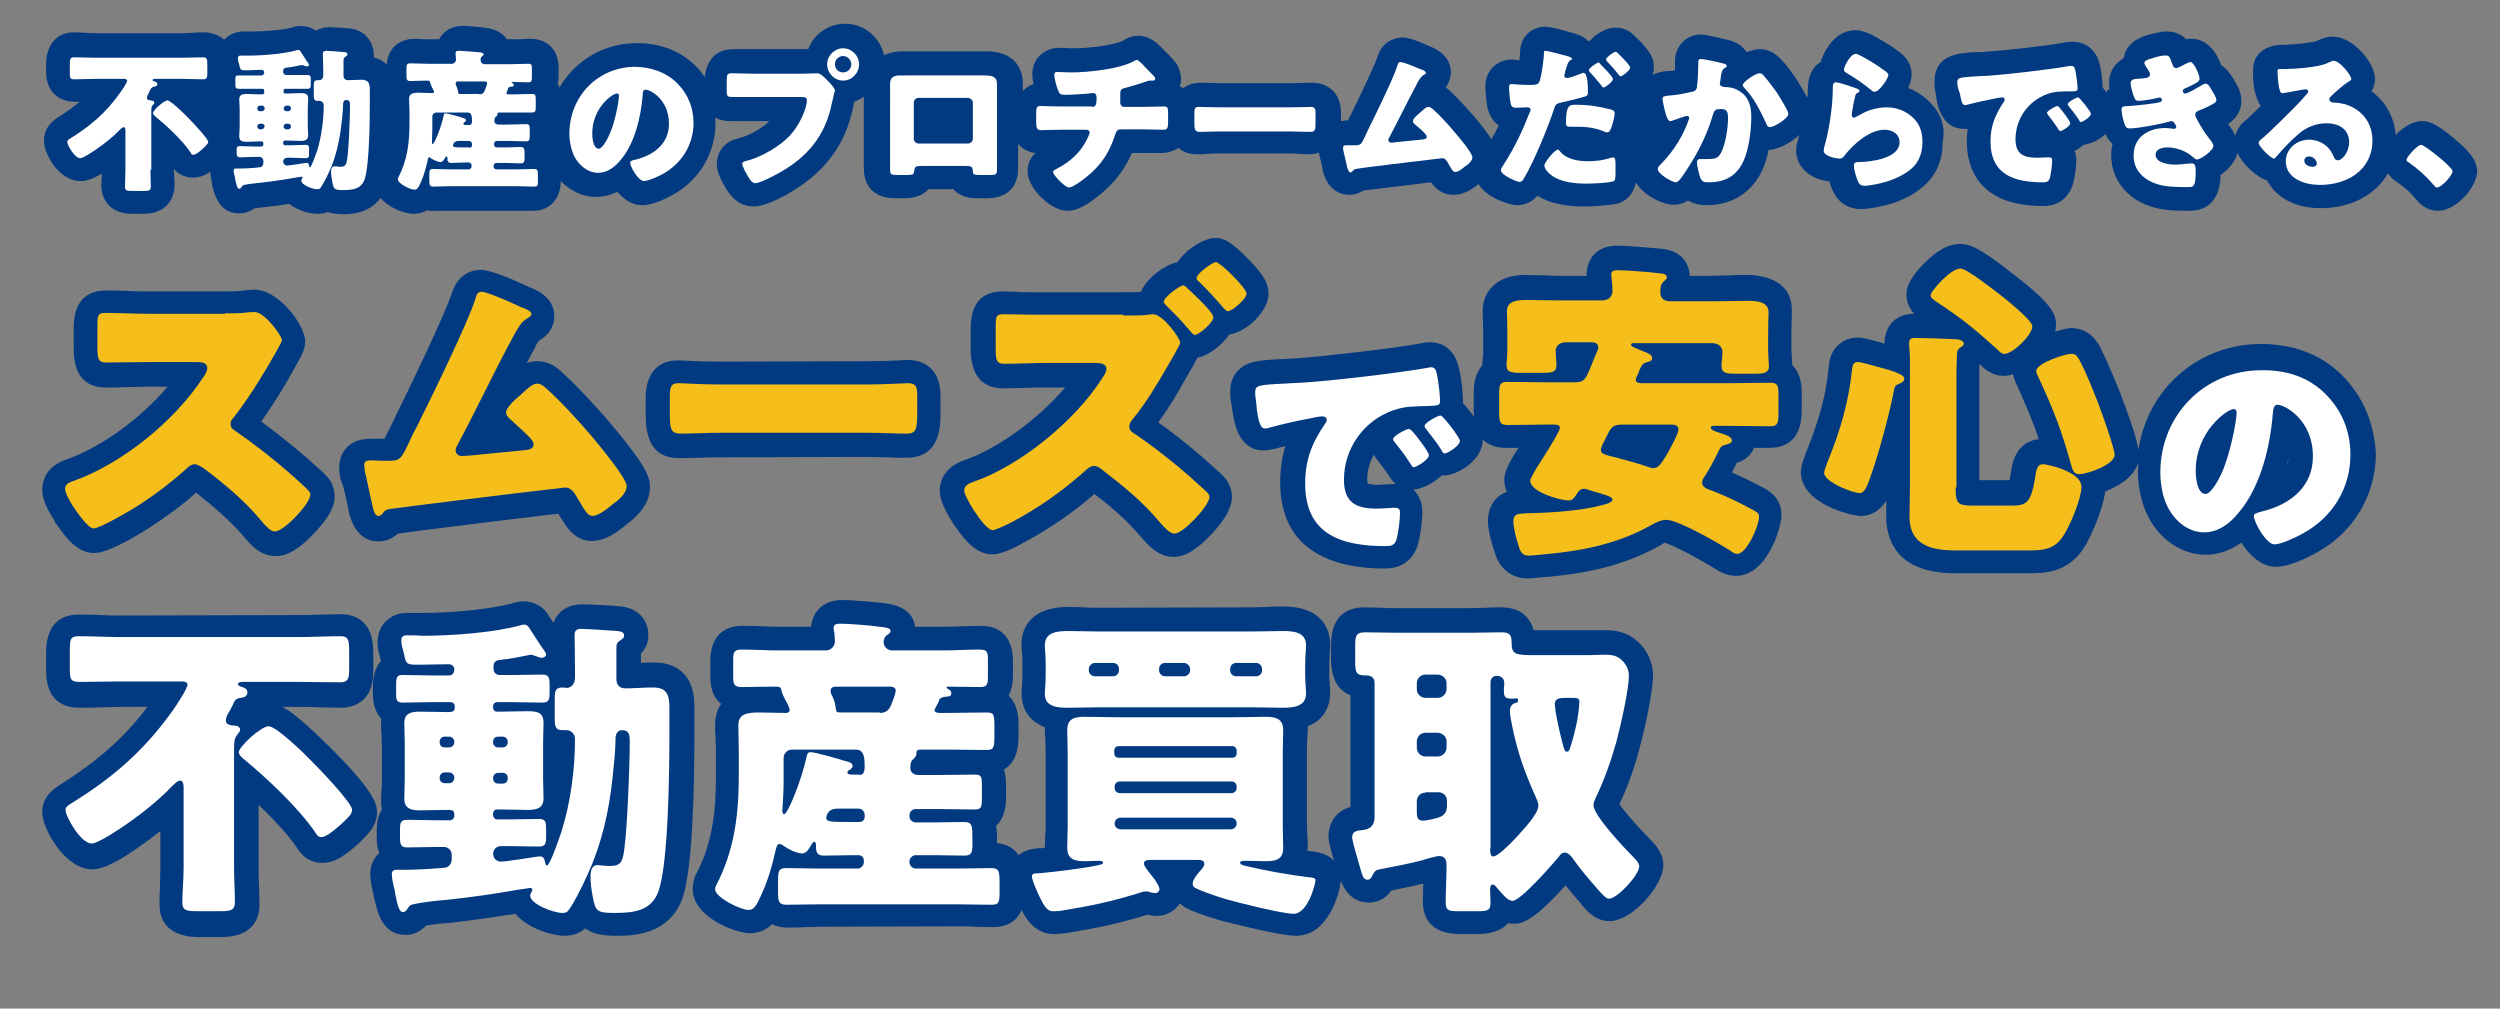 <?xml version="1.0" encoding="utf-8"?>
<!-- Generator: Adobe Illustrator 24.0.0, SVG Export Plug-In . SVG Version: 6.00 Build 0)  -->
<svg version="1.1" id="レイヤー_1" xmlns="http://www.w3.org/2000/svg" xmlns:xlink="http://www.w3.org/1999/xlink" x="0px"
	 y="0px" viewBox="0 0 580 234" style="enable-background:new 0 0 580 234;" xml:space="preserve">
<rect x="0" y="0" width="580" height="234" fill="#808080" stroke="none"/>
<style type="text/css">
	.st0{fill:#023A81;}
	.st1{fill:#FFFFFF;}
	.st2{fill:#F5BE1B;}
</style>
<g>
	<path class="st0" d="M448,24c-1.5-1.6-3.3-2.8-5.3-3.6c0.5-1.1,0.8-2.2,0.8-3.1c0-3.2-2.3-4.9-3.5-5.7l-0.1-0.1
		c-1.1-0.8-3.8-2.5-5.8-3.5c-1.1-0.5-2.3-1-3.7-1c-4.3,0-7.1,4.3-8,7.4c-1.6,0.9-3,2.8-3,6.6c0,0.5,0,1.1-0.1,1.7
		c-0.5-1-1.2-2.2-2.2-3.8c-0.1-0.2-0.2-0.3-0.3-0.5c-0.1-0.1-0.1-0.2-0.2-0.3c-1-1.4-2-2.9-3.3-4.2c-0.6-0.7-2.3-2.5-5.1-2.5
		c-0.8,0-1.8,0.3-3,0.7c-0.7-1.1-1.9-2.2-4.1-2.8c0,0,0,0,0,0c-0.5-0.1-5.1-1.3-6.5-1.3c-3.4,0-6,2.7-6,6.2v0.5c0,0.4,0,1,0,1.6
		c-0.6,0.1-1.1,0.2-1.9,0.2c-1.4,0.1-2.4,0.4-3.3,0.9c0.2-0.6,0.3-1.1,0.3-1.8c0-1.6-0.3-3.4-4.5-7.3c-0.6-0.6-2-1.9-4.4-1.9
		c-1.7,0-4.2,1.1-5.9,3c-0.1,0-0.3,0.1-0.4,0.2c-0.6-0.7-1.5-1.3-2.8-1.7c0,0,0,0,0,0c0,0-5.4-1.7-7.3-1.7c-2.4,0-5.2,1.6-5.7,5.1
		c0,0.2,0,0.3,0,0.5c0,0.5-0.1,1.3-0.2,2.2c-0.3,0-0.5,0-0.7-0.1c-0.5,0-0.9-0.1-1.1-0.1c-3,0-6.1,2.2-6.1,6.3
		c0,0.8,0.2,3.8,0.6,5.3c0.2,0.7,0.8,2.5,2.5,3.7c-0.5,1.1-1.1,2.2-1.7,3.2c-0.8-1.3-2.1-3-4-5.3c-1.4-1.6-3.7-4.1-5.6-5.9
		c-0.3-0.3-0.7-0.6-1-0.8c1-1.4,1.2-2.8,1.2-3.5c0-1.8-0.8-4.3-4.5-5.9c-0.1,0-0.2-0.1-0.3-0.1c-4.5-2.1-5.8-2.1-6.4-2.1
		c-0.8,0-4.6,0.2-5.9,4.7c-0.7,2-4.5,10-6.3,13.6l-0.3,0.6c0,0.1-0.1,0.2-0.1,0.3c-0.6,0-1.2,0.1-1.7,0.2c0-0.1,0-0.2,0-0.3v-1.7
		c0-4.8-3.3-6.9-6.6-6.9c-0.1,0-0.5,0-0.9,0c-0.9,0-2.4,0.1-3.8,0.1h-16.5c-1.4,0-2.7-0.1-3.6-0.1c-0.6,0-1,0-1.2,0
		c-1.7,0-3.1,0.5-4,1.3c-0.3-0.2-0.5-0.4-0.8-0.5c0.2-0.5,0.3-1.1,0.3-1.7c0-1.5-0.6-2.5-0.7-2.9c-0.2-0.4-0.5-0.8-0.8-1.2
		c-0.4-0.5-2.3-2.5-2.7-2.8l-0.1-0.1c-1.3-1.4-3-3-5.6-3c-1.2,0-2.3,0.3-3.3,1c-1.6,1-7.4,1.9-11.8,1.9c-0.7,0-1.4,0-2-0.1
		c-0.6,0-1,0-1.3,0c-3.5,0-6.2,2.6-6.2,6.1c0,0.7,0.1,1.5,0.3,2.3c-0.9,0.3-1.8,0.8-2.5,1.6c0-0.6,0-1.1,0-1.7
		c0-1.8-0.6-7.5-8.5-7.5c-0.4,0-0.8,0-1.2,0c-0.4,0-0.8,0-1.3,0h-17.1c-1.6,0-3,0.4-4.1,0.9c-0.9-4.1-4.6-7.3-9-7.3
		c-3.9,0-7.3,2.4-8.6,5.9c-0.3,0-0.5,0-0.8,0h-11.6c-0.8,0-1.5,0-2.3,0c-0.9,0-1.7,0-2.6,0c-5.5,0-6.5,4.5-6.7,6.5
		c-0.6-0.9-1.3-1.8-2.1-2.6c0,0,0,0,0,0c-3.4-3.4-8.1-5.3-13.6-5.3c-7.8,0-14.4,4.1-18,10.3c-0.1-0.3-0.2-0.6-0.4-0.9
		c0.1-0.5,0.2-1.1,0.2-1.8v-1.9c0-4.6-3.2-6.7-6.4-6.7c-0.8,0-1.6,0-2.3,0.1c-0.6,0-1.3,0-1.9,0h-1.4c-0.8-1.2-2.4-2.4-5.2-2.7
		c-0.9-0.1-3.7-0.4-5-0.4c-2.7,0-4.6,1.3-5.5,3.1h-1.5c-0.6,0-1.3,0-1.9,0c-0.8,0-1.6-0.1-2.4-0.1c-2.8,0-6,1.6-6.4,5.9
		c-0.9-0.8-1.9-1.3-3-1.6c0-0.2,0-0.5,0-0.7c0-2.5-1.7-5.5-5.4-6c0,0-0.1,0-0.1,0c-0.8-0.1-4-0.3-4.8-0.3c-1.2,0-2.2,0.3-3.1,0.8
		c-1.6-1.1-3.8-1.4-5.6-0.7c-2.4,0.6-6.5,0.9-9.3,0.9c-0.1,0-0.2,0-0.3,0c-0.3,0-0.5,0-0.8,0h-0.8c-1.8,0-3.3,0.7-4.5,1.9
		c-1.8-1.6-4.1-1.7-4.5-1.7c-0.9,0-1.7,0-2.6,0.1c-0.8,0-1.5,0.1-2.3,0.1H22c-0.7,0-1.5,0-2.2-0.1c-0.9,0-1.8-0.1-2.6-0.1
		c-6.3,0-6.5,6.4-6.5,7.1v2c0,5.2,3.5,7,6.5,7c0.4,0,0.9,0,1.3,0c-1.4,1.2-3,2.3-4.8,3.5c-0.9,0.5-3.5,2.1-3.5,5.6
		c0,2.8,3.3,9.3,8.5,9.3c0.7,0,2,0,4.9-1.7c0,0.3,0,0.6,0,0.8c0,0.7-0.1,1.4-0.1,2c0,0.7,0.2,6.5,7.2,6.5h2.6c7,0,7.2-5.9,7.2-6.5
		c0-0.6,0-1.4-0.1-2.1c0-0.6,0-1.2-0.1-1.8c1.5,1.7,3.4,2,4.4,2c1.7,0,2.9-0.6,3.7-1.1c0,0,0.1,0,0.1-0.1c0.1-0.1,0.2-0.2,0.3-0.2
		c0,1.1,0.3,2.3,0.4,2.8l0,0.2c0,0.1,0,0.2,0.1,0.3l0,0.1c0.9,4.2,3,6.3,6.2,6.3c0.9,0,2.3-0.2,3.6-1.2c0.5-0.1,1.2-0.1,1.8-0.2
		c2.2-0.2,4.3-0.5,6.2-0.8c2,1.6,4.8,2.3,6.5,2.3c0.9,0,1.7-0.1,2.4-0.4c1,0.3,2.1,0.5,3.3,0.5c1.7,0,6.3,0,9-3.8
		c2.1,2.5,5.7,3.7,7.6,3.7c1.2,0,2.3-0.3,3.1-0.8c1.1,0.2,2.2,0.1,3.4,0.1c0.6,0,1.2,0,1.8,0h15.6c0.6,0,1.2,0,1.7,0
		c0.7,0,1.4,0,2.1,0c4.8,0,6.5-3.7,6.5-6.9V42c2.2,2.3,5.2,3.7,8.2,3.7c1.3,0,3.1-0.3,4.9-1.2c1.5,1.7,3.4,3.1,5.8,3.1
		c2.6,0,6-1.8,6.9-2.3c6.3-3.4,10.1-9.7,10.1-16.8c0-0.4,0-0.8-0.1-1.2c1,0.5,2.2,0.8,3.6,0.8c0.8,0,1.6,0,2.4,0c0.7,0,1.5,0,2.2,0
		h4.4c-1.7,1.7-5,3.5-7.2,4c-3.7,0.8-5,3.7-5,5.9c0,0.7,0,2.2,2,5.5c0.6,1.1,2.6,4.4,6.5,4.4c0.9,0,2.6,0,8-2.9c0,0,0.1,0,0.1-0.1
		c8.3-4.7,13.2-11.2,15-19.9l0.3-1.4c0.8-0.3,1.5-0.7,2.2-1.2c0,0.2,0,0.4,0,0.6v12.1c0,0.6,0,1.3,0,1.9c0,0.7,0,1.4,0,2
		c0,2.6,1,7,7.4,7h2c1.6,0,4-0.3,5.6-2.1h5.8c1.1,1.3,2.9,2.1,5.4,2.1h2.2c6.5,0,7.4-4.4,7.4-7c0-0.7,0-1.4,0-2.1c0-0.6,0-1.2,0-1.9
		v-1.6c1,1.2,2.5,1.9,4,2.1c-1.6,1.5-1.8,3.2-1.8,4.3c0,3.8,5.3,9.1,9.2,9.1c1.5,0,3.5-0.4,7.4-3.6c3.5-2.8,5.9-5.9,7.6-9.8h1.9
		c0.8,0,1.6,0,2.3,0c0.9,0,1.7,0,2.6,0c0.6,0,2.4-0.1,4-1.2c1.4,1.3,3.1,1.5,4.4,1.5c0.7,0,1.5,0,2.3-0.1c0.8,0,1.5-0.1,2.3-0.1
		h16.5c0.8,0,1.5,0,2.3,0.1c0.8,0,1.6,0.1,2.4,0.1c0.7,0,1.6-0.1,2.4-0.4c0,0.2,0.1,0.4,0.1,0.6c0.1,0.5,0.3,1.1,0.4,1.7
		c0.1,0.6,0.3,1.2,0.4,1.9c1.2,5,4.7,5.6,6.1,5.6c0.9,0,2.1-0.2,3.3-1c3.3-0.4,12.2-1.5,15.7-1.9c1,1.4,2.6,2.9,5.2,2.9
		c2.6,0,4.5-1.5,5.7-2.4c0,0,0.1-0.1,0.1-0.1c2.2,3.5,7.6,4.9,8.9,4.9c1.4,0,3.2-0.4,4.8-2.2c2.6,1.7,6.3,2.5,10.8,2.5
		c1.2,0,5.5-0.2,7.4-0.6c0,0,0.1,0,0.1,0c3-0.8,4.1-3,4.5-5c2,3.3,6.5,5.2,8.7,5.2c1.2,0,2.4-0.3,3.4-1c1,0.6,2.4,1.1,4.2,1.1
		c6.9,0,10.5-3.7,12.3-6.7c1.1-1.8,1.8-4,2.2-6.1c1.9-0.1,5-1.4,7.1-3.5c-0.1,0.4-0.2,0.9-0.3,1.3c-0.3,0.8-0.4,1.6-0.4,2.4
		c0,1.1,0.4,4.9,5.4,6.6c0.7,0.2,1.5,0.4,2.3,0.5c0.3,1.1,0.8,2.2,1.2,2.9c0.7,1.3,2.5,3.5,6.2,3.5c2.7,0,6.7-1.2,6.8-1.2
		c2.6-0.8,6.1-2.3,8.7-5.1c2.3-2.5,3.4-5.5,3.4-9.3C451.4,29.4,450.3,26.4,448,24z"/>
	<path class="st0" d="M569.2,32c-4.1-3.4-5.6-3.9-7.4-3.9c-2,0-4.3,1.4-6,3.2c-0.3-4.1-2.4-7.8-5.6-10.1c0.5-0.9,0.8-1.9,0.8-2.9
		c0-3.5-4.9-9.8-9.8-9.8c-1.4,0-2.4,0.4-3.7,1l0,0c-1,0.4-4.8,0.8-7.4,0.9h-0.8c-0.7,0-6.6,0.2-6.6,6v0.4c0,2.3,0.3,5.6,1.8,7.8
		c-1.4,1.3-2.7,2.6-3,2.9c-0.8,0.6-2.4,1.9-2.9,4c-0.5-1.2-1.2-2-1.6-2.6c0,0,0-0.1-0.1-0.1c1.5-1,3.1-2.7,3.1-5.4
		c0-2.2-1.1-3.9-2.1-5.5c-0.4-0.6-1.2-1.9-2.6-2.8c-1-2.8-3.1-6.1-6.9-6.1c-0.4,0-0.8,0-1.2,0.1c-1.2-1.2-2.7-1.8-4.6-1.8
		c-1.5,0-3.1,0.5-4.6,0.9c-3.9,1.2-5.1,3.6-5.3,5.3c-2.2,1.2-3.4,3.4-3.4,5.6c0,0.5,0.1,1,0.1,1.5c-0.3,0.2-0.6,0.5-0.8,0.8
		c-0.1-0.2-0.2-0.3-0.3-0.5c-0.2-0.2-0.4-0.5-0.5-0.7c0-1.4-0.3-3.7-0.6-5c-1.1-5.1-5.1-5.5-6.3-5.5c-0.4,0-0.9,0-1.5,0.1
		c-4.2,0.8-14.2,1.9-18.6,2.2c-0.8,0.1-1.5,0.1-2.1,0.1l-0.4,0c-3.8,0.2-9.5,0.5-9.5,6.9c0,1,0.1,1.8,0.3,2.7l0.1,0.8
		c0,0,0,0.1,0,0.1c0.8,4.9,3,7.3,6.6,7.3c0.3,0,0.5,0,0.7,0c-0.1,1-0.2,1.9-0.2,2.9c0,5.6,2.3,15,17.7,15c4.5,0,6.1-3,6.7-4.4
		c0.7-1.9,1-5,1-6.2c0-0.7-0.1-1.5-0.4-2.2c0.7-0.3,1.4-0.8,2.1-1.4c1.5-0.2,3.5-1,5.1-2.5c0.4,1,1,1.7,1.6,2.3
		c-0.2,0.8-0.3,1.7-0.3,2.6c0,6.3,4.5,11.2,11.5,12.5c2.3,0.4,4.6,0.4,6.7,0.4c3.2,0,7-1.5,7.2-8.3c1.8-1.3,3.4-3.1,3.9-5.1
		c1.3,2.7,4.3,5.5,6.9,6.4c2,3.9,6.5,6.4,12.4,6.4c7,0,12.8-3.1,15.6-8.1c0.5,0.7,1.1,1.4,1.9,1.9c1.9,1.3,3.4,2.6,4.6,4.1
		c1.7,2.2,3.7,2.7,5.1,2.7c4.3,0,9.1-5.5,9.1-9.3C574.5,36.9,572.8,35,569.2,32z"/>
	<path class="st0" d="M12.6,120.9c2.8,4.1,5.4,7.4,9.3,7.4c3.1,0,9.6-3.8,13.1-6.1c3.7-2.4,7.3-5,10.5-7.9c3.4,2.7,7.5,6.1,10.9,10
		c0.1,0.2,0.3,0.4,0.5,0.6l0.1,0.1c1.2,1.4,3.4,4,7,4c1.1,0,3.9,0,8.8-5.2c4.9-5.1,4.9-7.8,4.8-8.8c0-1.8-0.7-3.5-2-4.7
		c-0.6-0.7-1.7-1.7-3.8-3.5l-0.3-0.3c-3.5-3-7.2-6-10.9-8.7c3.5-4.9,6.7-10.4,8.4-13.6c1.1-1.9,1.8-3.3,1.8-5c0-3.7-6.1-12-11.8-12
		c-0.8,0-1.9,0.1-2.6,0.2c-1.1,0.2-3,0.2-4.2,0.2l-17.6,0c-1.6,0-3.2,0-4.9-0.1c-1.7-0.1-3.5-0.1-5.2-0.1c-6.1,0-7.4,4.7-7.4,8.6
		l0,4.9c0,6,2.5,9,7.5,9c1.7,0,3.5,0,5.2-0.1c1.6,0,3.2-0.1,4.8-0.1l4.3,0c-6.3,7.4-15.3,14-23.5,16.9c-5.1,1.7-5.6,5.5-5.6,7
		c0,1.9,0.9,4.3,2.8,7.1L12.6,120.9z"/>
	<path class="st0" d="M80.1,114.8c0.3,1.2,0.5,2.4,0.8,3.6l0,0.2c0.4,1.7,1.7,7,6.9,7c2.3,0,3.7-1.1,4.5-1.8c5.6-0.8,31.6-4,36-4.5
		c0.1,0,0.2,0,0.3,0c0.1,0,0.5-0.1,0.9-0.1c0,0,0,0.1,0.1,0.1c1.8,3,3.7,6.2,7.7,6.2c3.1,0,5.7-1.9,7.9-3.7l0.1-0.1
		c1.7-1.3,5.5-4.2,5.5-8.7c0-2.2-0.7-4.8-9.6-15.3c-2.8-3.2-7.2-8.1-10.9-11.4c-1.7-1.7-3.6-2.5-5.7-2.5c-0.8,0-1.6,0.2-2.4,0.4
		c0.5-1,1.1-2,1.6-3c0.1-0.1,0.2-0.3,0.2-0.4l0,0c0.1-0.1,0.2-0.2,0.2-0.4l0.1-0.2c0.2-0.4,0.5-0.9,0.7-1.1c0,0,0.1,0,0.1-0.1
		c2.9-1.7,3.5-4,3.5-5.6c0-4.4-4.1-6.1-5.6-6.7l-0.1,0c-0.1-0.1-0.3-0.2-0.6-0.3c-3.1-1.5-8.5-3.8-10.8-3.8c-1.5,0-5.2,0.6-6.7,5.5
		c-1.5,4.6-9.4,21.2-13.1,28.6c-0.2,0.4-0.4,0.9-0.6,1.3c-0.4,0.8-0.8,1.6-1.1,2.2c-0.3,0.5-0.5,1.1-0.8,1.6l-0.8,0
		c-0.3,0-0.6,0-1,0c-0.5,0-1,0-1.5,0c-5.7,0-7.2,4.1-7.2,6.5c0,1.1,0.1,2.2,0.4,3.2C79.6,112.4,79.8,113.6,80.1,114.8z"/>
	<path class="st0" d="M157.8,106.3c1.4,0,2.9-0.1,4.5-0.1c1.6-0.1,3.3-0.1,4.9-0.1l33.7-0.1c1.6,0,3.2,0.1,4.8,0.1
		c1.6,0.1,3.1,0.1,4.6,0.1c7.9,0,7.9-7.3,7.9-10.8l0-3.5c0-7.6-5.4-8.4-7.7-8.4c-0.2,0-0.8,0-1.7,0.1c-1.8,0.1-5,0.2-8,0.2
		l-33.7,0.1c-3,0-5.8-0.1-7.6-0.2c-1,0-1.7-0.1-2.1-0.1c-6.9,0-7.6,6-7.6,8.6l0,3.4C149.8,99.1,149.8,106.4,157.8,106.3z"/>
	<path class="st0" d="M221.3,121.7c3.3,4.9,5.9,6.9,8.9,6.9c0.6,0,2.4,0,6.9-2.5c6-3.2,11.7-7,16.8-11.5c3.9,3,7.6,6.1,10.9,10.1
		l0.1,0.1c1.4,1.6,3.8,4.4,7.4,4.4c1,0,3.8,0,8.7-5.2c4.8-5.1,4.8-7.8,4.8-8.8c0-2.2-1.1-3.6-1.5-4.2c-0.1-0.1-0.2-0.2-0.3-0.3
		c-0.5-0.6-1.5-1.5-4-3.7l-0.4-0.4c-2.8-2.4-7-5.9-10.9-8.6c2.6-3.5,4.5-6.8,6.8-10.9c1.1-1.8,1.8-3.1,2.3-4.1
		c2.6-0.5,5.6-2.8,7.4-5.4c3.9-0.5,9.2-5.4,9.1-9.6c0-2.3-1.2-4.3-4.8-8c-4.1-4.1-5.6-4.8-7.6-4.8c-2.3,0-6.6,2.4-8.7,5.6
		c-2.8,0.6-7.1,3.5-8.5,6.9h0c-1,0.1-3.3,0.1-4.4,0.1l-21.9,0c-0.9,0-1.8,0-2.6-0.1c-1,0-2-0.1-3.1-0.1c-5,0-7.5,2.9-7.5,8.5l0,4.8
		c0,6.1,2.6,9.2,7.6,9.2c1.7,0,3.5-0.1,5.2-0.1c1.7-0.1,3.2-0.1,4.8-0.1l4.3,0c-6.2,7.3-15.5,14.1-23.2,16.8
		c-5.3,1.7-5.9,5.6-5.9,7.2C218.1,114.8,218.1,116.8,221.3,121.7z"/>
	<path class="st0" d="M406.9,103.9c1.2,0,2.5,0,3.7,0c2.8,0,7.4-1.1,7.4-8.6l0-4.1c0-3.2-0.9-5.3-2.2-6.5c0-0.1,0-0.1,0-0.2
		c0-0.3,0-0.7-0.1-1.1c0-0.1,0-0.2,0-0.2c0-0.2,0-0.3,0-0.5c-0.1-0.8-0.1-1.5-0.1-2.2l0-2.9c0-1.8,0.1-3.6,0.1-4.6
		c0-0.5,0-0.9,0-1.1c0-7.5-7.9-8.1-10.3-8.1c-1.4,0-2.9,0-4.3,0.1c-1.3,0-2.7,0.1-4,0.1l-5.1,0c0-1.1-0.5-5.8-6.7-6.3
		c-1.4-0.1-7.4-0.7-10.1-0.7c-5.6,0-7.1,4.1-7.1,6.5c0,0.2,0,0.3,0,0.5l-5.6,0c-1.4,0-2.7,0-4-0.1c-1.4,0-2.8-0.1-4.2-0.1
		c-1.1,0-3,0-4.9,0.7c-3.3,1.2-5.4,4-5.4,7.5c0,0.3,0,0.7,0,1.3c0,0.9,0.1,2.1,0.1,3.5l0,3.8c0,0.7,0,1.4,0,1.9
		c-0.1,0.6-0.2,1.3-0.2,2c0,0.1,0,0.2,0,0.3c-1.2,1.3-2,3.3-2,6.4l0,4c0,0.5,0,1,0.1,1.5c-0.3-0.4-0.7-0.9-1.1-1.4
		c-0.5-0.7-1-1.3-1.5-1.8c0-0.2,0-0.5,0-0.7c0-1.8-0.4-5.4-0.9-7.3c-1.2-5.3-4.7-6.1-6.8-6.1c-0.5,0-1,0-1.7,0.2
		c-6.4,1.2-22.1,3-28.9,3.5c-1.2,0.1-2.3,0.1-3.2,0.2l-0.6,0c-3.4,0.2-5.3,0.3-6.9,0.8c-1.5,0.4-5,2-5,6.8c0,1.3,0.2,2.4,0.4,3.6
		c0.1,0.4,0.1,0.8,0.2,1.2c0,0,0,0.1,0,0.1c0.4,2.4,1.4,8.7,7.2,8.7c0.9,0,1.8-0.2,2.1-0.3c0.1,0,0.1,0,0.2,0
		c0.8-0.2,1.7-0.5,2.7-0.7c-0.8,2.7-1.2,5.4-1.2,8.4c0,16.5,13.2,20,24.2,20c4.6,0,6.6-2.6,7.5-4.8c0.9-2.4,1.3-6.7,1.3-8.4
		c0-1.9-0.7-3.8-2.1-5.1c1.7-0.1,4.5-1.3,6.6-3.3c0.2,0,0.3,0,0.5,0c3.1,0,9-3.5,9-8.3c1.6,1.5,3.6,1.9,5.2,1.9c1,0,2.1,0,3.1,0
		c-3.3,4.9-3.3,6.7-3.3,7.4c0,1,0.2,2,0.6,2.8c-4,1.5-4.4,5.3-4.4,6.6c0,2.4,0.8,5.1,1.5,7.3c1.7,5.6,5.9,6.2,7.6,6.2
		c0.8,0,2-0.1,3.7-0.3c0.5,0,1-0.1,1.3-0.1c0,0,0.1,0,0.1,0c10.8-1,18.8-3.3,26-7.4c0,0,0.1,0,0.1-0.1c0.3-0.2,0.5-0.3,0.7-0.4
		c2.3,0.7,8.6,4.1,11.8,6.1c0.9,0.6,2.6,1.6,4.7,1.6c7.3,0,10.6-11.2,10.6-14.1c0-4.2-3.2-5.9-4.9-6.7c-2-1.1-4.2-2.1-6.6-3.2
		c0.4-0.8,0.8-1.5,1.1-2.2C404.6,106.9,406.2,105.8,406.9,103.9z M317.3,112.2c0-0.2-0.1-0.5-0.1-1c0-2.1,0.6-4,1.5-5.7
		c0.1,0.2,0.2,0.3,0.3,0.5c1.1,1.4,2.1,2.7,3.1,4.2c0.4,0.6,0.9,1.4,1.7,2.1c-0.2,0-0.4,0-0.6,0c-0.4,0-1,0-1.8,0.1
		c-0.7,0-1.6,0.1-2.2,0.1C318.3,112.4,317.7,112.3,317.3,112.2z"/>
	<path class="st0" d="M543.3,87C543.3,87,543.3,87,543.3,87c-4.7-4.7-11.2-7.2-18.7-7.2c-14.7,0-26.4,10.5-28.5,24.6
		c-0.3-2.8-2.7-9.3-4.2-13.2c-1.5-3.7-3.1-7.6-4.8-10.9c0-0.1-0.1-0.2-0.1-0.2c-0.6-1-2.4-4-6.7-4c0,0-1.5,0.2-3.5,0.8
		c0.1-0.5,0.2-1,0.2-1.5c0-2.4-0.7-4.7-9.8-11.7c-8.3-6.6-10.5-7.1-12.5-7.1c-2.6,0-5.2,1.4-8.2,4.4c-4.2,4.2-4.2,6.4-4.2,7.4
		c0,1.6,0.6,3.1,1.8,4.4c-5.1,0-6.9,3.7-6.9,6.9c-0.2,0-0.4-0.1-0.7-0.2c-3.3-0.9-4.5-1.2-5.5-1.2c-3,0-6.3,2-6.7,6.5
		c-0.6,6.5-2.1,12.2-5.1,19.7c-0.1,0.2-0.2,0.5-0.3,0.8c-0.9,2.3-1.1,3.3-1.1,4.2c0,7.4,11.8,10.2,13.9,10.2c2.4,0,4.4-1.2,5.9-3.5
		c0,0.1,0,0.1,0,0.2c0,1.1,0,2.2,0,3.4c0,5,2.1,13.3,16.2,13.2l16.6,0c3.7,0,9.2,0,13-5.8c1.6-2.4,4.5-9,5-13.2
		c0.5-0.2,1-0.4,1.4-0.6c4-1.8,5.6-4.1,6.3-6c0,0.6-0.1,1.3-0.1,1.9c0,3.9,0.9,7.8,2.5,10.8c2.8,5.3,7.9,8.6,13.2,8.6
		c3,0,5.7-1,8.3-2.8c1.9,3,4.7,5.6,8.1,5.6c3.5,0,8.6-2.9,9.2-3.2c8.7-4.7,13.9-13.4,13.9-23.1C550.8,98.1,548.2,91.9,543.3,87z
		 M473,101.9c-2.3,0.2-5.6,1.6-6.4,7.3c0,0.2-0.1,0.4-0.1,0.6c-0.1,0.7-0.2,1.2-0.3,1.6c-0.1,0-0.1,0-0.1,0l-6.9,0l0-25.6
		c0-0.4,0-0.9,0-1.4c0,0,0.1,0.1,0.1,0.1l0,0c0.9,0.9,2.7,2.7,5.6,2.7c0.7,0,1.4-0.1,2.1-0.4c0.2,1,0.6,1.8,0.8,2.3l0.1,0.2
		c0,0.1,0,0.1,0.1,0.2C470.2,94.5,471.7,97.9,473,101.9z M531,106.2c-0.1,0.7-0.2,1.3-0.5,1.9C530.7,107.4,530.8,106.8,531,106.2z"
		/>
	<path class="st0" d="M274.1,153.8c0.2,0.5,0.3,1,0.4,1.5c0,0.5-0.2,1.1-0.4,1.5l-3.1,0c-0.2-0.5-0.3-1-0.4-1.5
		c0-0.5,0.1-1.1,0.4-1.5L274.1,153.8z"/>
	<path class="st0" d="M291,155.3c0,0.5-0.2,1.1-0.4,1.5l-2.9,0c-0.2-0.5-0.3-1-0.4-1.5c0-0.5,0.2-1.1,0.4-1.5l2.8,0
		C290.8,154.2,290.9,154.8,291,155.3z"/>
	<path class="st0" d="M257.7,153.8c0.2,0.5,0.3,1,0.4,1.5c0,0.5-0.1,1.1-0.3,1.5l-3.3,0c-0.2-0.5-0.4-1-0.4-1.5
		c0-0.5,0.2-1.1,0.4-1.5L257.7,153.8z"/>
	<g>
		<path class="st0" d="M76.7,173.5c-6.1-6-9.2-8.5-11.2-9.5l3.6,0c1.6,0,3.2,0,4.8,0.1c1.7,0,3.4,0.1,5.1,0.1c2.3,0,7.6-0.8,7.6-8.4
			l0-4.5c0-7.7-4.7-8.8-7.6-8.8c-1.7,0-3.5,0.1-5.2,0.1c-1.7,0.1-3.2,0.1-4.8,0.1l-40.9,0.1c-1.5,0-3.1,0-4.7-0.1
			c-1.7-0.1-3.4-0.1-5.2-0.1c-3.4,0-7.5,1.5-7.5,8.8l0,4.2c0,7.1,4.2,8.6,7.6,8.6c1.6,0,3.3,0,5-0.1c1.6,0,3.2-0.1,4.8-0.1l6.1,0
			c-5.3,7.1-11.5,12.5-20,17.9c-1.4,0.9-4.4,2.7-4.4,6.5c0,3.8,5.2,13.3,11.7,13.3c3.1,0,8-3.2,11.7-5.9c1.2-0.8,2.6-1.9,4-3l0,8.9
			c0,1.3-0.1,2.8-0.1,4.2c-0.1,1.4-0.1,2.7-0.1,3.9c0,6.6,5.7,7.6,9,7.6l5.3,0c7.8,0,8.9-4.8,8.9-7.6c0-1.3-0.1-2.7-0.1-4
			c-0.1-1.4-0.1-2.8-0.1-4l0-15.1c3.6,3.5,7.1,7.2,9.1,10.3c1.4,2.1,3.3,3.2,5.7,3.2c1.9,0,3.5-0.8,4.6-1.5c0,0,0.1,0,0.1-0.1
			c2.1-1.3,5.1-4.1,6.4-5.8c0,0,0.1-0.1,0.1-0.1c1.2-1.7,1.5-3.3,1.5-4.3C87.3,186.6,87.3,184.1,76.7,173.5z"/>
		<path class="st0" d="M161.1,170l0-6.1c0-9.3-6.5-10.2-9.3-10.2c-1.1,0-2.1,0-3.1,0.1l0-2.2c1.2-1.2,1.8-2.7,1.7-4.4
			c0-2.6-1.6-5.9-6.2-6.5c0,0-0.1,0-0.1,0c-1.4-0.2-7.8-0.5-9.1-0.5c-3.2,0-5.7,1.7-6.6,4.3c0,0,0,0,0,0c-0.6-0.9-1.1-1.7-1.3-2
			c-0.1-0.1-0.1-0.2-0.2-0.3c-1.3-1.7-3.3-2.7-5.4-2.7c-0.9,0-1.9,0.2-2.7,0.5c-5.3,1.4-14.3,2.2-20.6,2.2c-0.3,0-0.5,0-0.8,0
			c-0.5,0-0.9,0-1.4,0l-1.7,0c-3.8,0-6.7,2.9-6.7,6.7c0,1,0.1,2,0.4,2.9c0,0.1,0.1,0.3,0.1,0.4c0.1,0.3,0.2,0.7,0.3,1.1c0,0,0,0,0,0
			c-1.7,1.9-1.9,4.7-1.9,5.8l0,2c0,0.8,0.1,3.7,2,5.7c-0.1,0.5-0.1,1-0.1,1.3c0,0.6,0,1.3,0.1,2.1c0,0.8,0.1,1.7,0.1,2.6l0,8.1
			c0,0.9,0,1.8-0.1,2.6c0,0.8-0.1,1.5-0.1,2.1c0,0.8,0.1,1.5,0.2,2.2c-0.7,1.1-1.2,2.7-1.2,4.8l0,1.7c0,1.5,0.2,2.7,0.6,3.6
			c-1.3,1.2-2.1,2.9-2.1,4.8c0,1.9,0.6,4.3,0.7,4.6c0,0.1,0.1,0.4,0.1,0.6l0,0.2c0,0.1,0,0.2,0.1,0.3l0.1,0.2
			c0.6,2.9,1.8,8.3,7.2,8.3c1.3,0,3.1-0.4,4.8-2.2c1.4-0.2,3.6-0.5,5.5-0.6c5.3-0.6,10.6-1.4,15.2-2.1c2.9,3.5,8.7,5.1,11.4,5.1
			c2.2,0,3.7-0.8,4.8-1.7c1.6,1.2,3.9,1.7,7,1.7c3.7,0,12.5,0,15.6-8.9C160.8,201,161.1,181.2,161.1,170z"/>
		<path class="st0" d="M382.8,194.7c-2.8-2.8-5.8-6.3-7.1-8.1c1.8-3.8,3.5-8.4,4.7-13.1c0.6-2.2,3.1-12.3,3.1-16.9
			c0-2.9-1.4-5.9-3.7-7.9c0,0-0.1,0-0.1-0.1c-2.9-2.4-5.8-2.4-7.8-2.4c-0.8,0-1.5,0-2.2,0c-0.4,0-0.8,0-1.2,0l-12.3,0
			c-0.1,0-0.2,0-0.4,0c-0.7-2.4-2.5-5.3-7.5-5.3c-1.3,0-2.5,0-3.8,0.1c-1.2,0-2.3,0.1-3.5,0.1l-17.1,0c-1.2,0-2.3,0-3.5-0.1
			c-1.3,0-2.6-0.1-3.8-0.1c-3.6,0-7.8,1.5-7.8,8.7l0,3.4c0,3.2,0.9,6.9,4.5,8.3l0,25.9c-4.8,1.4-5.1,5.8-5.1,6.8
			c0,1.1,0.3,2.3,1.3,5.7c-1-1.1-2.6-1.9-5.2-2.2c-0.3,0-0.7-0.1-1-0.1c0.1-0.5,0.1-0.9,0.1-1.2c0-0.8,0-1.7-0.1-2.6
			c0-0.8-0.1-1.7-0.1-2.6l0-16.9c0-0.9,0-1.8,0.1-2.7c0-0.9,0.1-1.7,0.1-2.5c0-0.1,0-0.2,0-0.4c4.6-1.8,5.2-5.8,5.2-7.8
			c0-0.7-0.1-1.3-0.1-2c-0.1-0.8-0.1-1.6-0.1-2.5l0-2.1c0-1,0.1-1.8,0.1-2.6c0.1-0.7,0.1-1.3,0.1-2c0-2.6-1.1-8.8-11-8.8
			c-1.2,0-2.4,0-3.6,0.1c-1,0-2.1,0.1-3.1,0.1l-36.2,0.1c-1.1,0-2.1,0-3.2-0.1c-1.2,0-2.3-0.1-3.5-0.1c-10,0-11.1,6.2-11,8.8
			c0,0.6,0,1.2,0.1,1.8c0.1,0.7,0.1,1.6,0.1,2.8l0,2.1c0,1.2-0.1,2-0.1,2.8c0,0.6-0.1,1.2-0.1,1.8c0,2,0.6,6,5.4,7.8
			c0,0.1,0,0.2,0,0.3c0,0.7,0,1.6,0.1,2.4c0,0.9,0.1,1.8,0.1,2.8l0,16.9c0,0.9,0,1.8-0.1,2.6c0,0.9-0.1,1.8-0.1,2.6
			c0,0.1,0,0.2,0,0.4c-0.5,0.1-1,0.1-1.5,0.1l-0.2,0c-2,0.2-3.4,0.8-4.4,1.6c-0.9-1.4-2.4-2.5-5-2.8c0,0,0,0,0,0l0-1.3
			c0-0.6,0-1.6-0.2-2.7c1.3-1.2,2.3-3.2,2.3-6.5l0-3.1c0-1.4-0.2-2.6-0.5-3.5c2.3-1.3,3.4-3.8,3.4-7.7l0-2.4c0-1.4,0-4.9-2.3-7
			c0.9-1.7,1-3.6,1-4.4l0-3.9c0-1.9-0.5-7.9-7.4-7.9c-1.6,0-3.1,0.1-4.6,0.1c-1.4,0.1-2.8,0.1-4.1,0.1l-6.6,0
			c-0.4-3.2-2.9-5-7.4-5.5c-1.7-0.2-7.3-0.7-9.5-0.7c-4.8,0-7,3.2-7.2,6.2l-7.2,0c-1.4,0-2.7,0-4.2-0.1c-1.5-0.1-3-0.1-4.6-0.1
			c-2.8,0-7.4,1.1-7.4,8.2l0,3.6c0,3.3,1.1,5.2,2.5,6.3c-1.2,1.7-1.4,3.7-1.4,4.9c0,0.9,0,1.9,0.1,2.9c0,1,0.1,2,0.1,3l0,5.6
			c0,7.4-0.5,15.4-4.6,23.1c-0.2,0.3-0.3,0.6-0.4,1c-0.1,0.4-0.4,1.3-0.4,2.4c0,6.6,10,10.3,13.2,10.3c2.4,0,4-0.9,5.2-2.1
			c1.4,0.7,2.8,0.8,3.7,0.8c1.4,0,2.7,0,4.1-0.1c1.2,0,2.5-0.1,3.8-0.1l31.8-0.1c1.2,0,2.5,0,3.7,0.1c1.4,0,2.7,0.1,4.1,0.1
			c2.5,0,5.4-0.8,6.7-4c0.9,1.8,3,5.6,7.5,5.6c0.7,0,2-0.1,2.6-0.2c0.1,0,0.1,0,0.2,0c7.2-1.2,12.2-2.2,18.9-4.3
			c0.5,0.1,1.2,0.3,2.2,0.3c2.2,0,4.2-1.2,5.3-2.9c0.4,0.3,0.8,0.6,1.2,0.9c0.1,0,0.1,0.1,0.2,0.1c1.4,0.8,4.2,1.8,8.2,3
			c0,0,0.1,0,0.1,0c0.1,0,13.2,3.5,17.2,3.5c7.6,0,10.1-9.7,10.5-12.7c1.6,4.1,4.4,5,6.5,5c1.3,0,3.5-0.4,5.2-2.8
			c2.9-0.6,5.4-1.1,7.4-1.6c0,1.4-0.1,2.8-0.1,4.2c0,2.8,1.1,7.5,8.6,7.5l4.1,0c3.6,0,5.8-1.1,7.1-2.5c0.4,0.1,0.8,0.1,1.2,0.1
			c1.6,0,4.2,0,12.1-8.9c1.4,1.8,2.9,3.4,3.4,4c0.1,0.1,0.2,0.2,0.2,0.3l0,0c0.1,0.1,0.2,0.3,0.3,0.4l0.2,0.2
			c1.2,1.4,3.1,3.4,6.1,3.4c5.3,0,12.5-8.3,12.5-13C385.9,197.8,383.8,195.7,382.8,194.7z"/>
	</g>
	<g>
		<g>
			<path class="st1" d="M34.9,39.4c0,1.3,0.1,2.8,0.1,3.9c0,0.9-0.5,1-1.7,1h-2.6c-1.3,0-1.7-0.1-1.7-1c0-1.1,0.1-2.6,0.1-3.9v-9.1
				c0-0.3,0-0.8-0.4-0.8c-0.3,0-0.8,0.5-1,0.7c-1.3,1.4-3.3,3-4.9,4.1c-0.7,0.5-3.4,2.4-4.2,2.4c-1.3,0-3-3.1-3-3.8
				c0-0.3,0.2-0.5,0.9-0.9c4.3-2.7,8-5.7,11.3-10.4c0.4-0.5,1.7-2.4,1.7-2.9c0-0.2-0.3-0.4-0.5-0.4h-7c-1.6,0-3.2,0.1-4.8,0.1
				c-1,0-1-0.4-1-1.5v-2c0-1.2,0.1-1.6,1-1.6c1.7,0,3.3,0.1,4.9,0.1h20.1c1.6,0,3.3-0.1,4.9-0.1c0.9,0,1,0.4,1,1.6V17
				c0,1-0.1,1.4-1,1.4c-1.6,0-3.2-0.1-4.8-0.1H36c-0.2,0-0.6,0-0.6,0.3c0,0.2,0.4,0.3,0.5,0.3c0.3,0.1,0.6,0.3,0.6,0.6
				c0,0.4-0.4,0.6-0.7,0.6c-0.5,0.1-0.7,0.3-0.8,0.5c-0.1,0.1-0.3,0.5-0.5,1c-0.2,0.3-0.4,0.8-0.4,1.1c0,0.6,0.6,0.5,0.8,0.6
				c0.3,0,0.9,0.1,0.9,0.5c0,0.3-0.2,0.4-0.4,0.6c-0.3,0.4-0.3,0.6-0.3,1.5V39.4z M43.9,27.6c0.8,0.8,4.4,4.6,4.4,5.3
				c0,0.1,0,0.3-0.2,0.5c-0.4,0.6-1.7,1.7-2.4,2.2c-0.4,0.2-0.6,0.3-0.9,0.3c-0.3,0-0.4-0.1-0.5-0.4c-1.9-2.9-5.7-6.4-8.4-8.6
				c-0.2-0.2-0.4-0.4-0.4-0.7c0-0.6,2.5-2.9,3.4-2.9C39.7,23.4,43.2,26.8,43.9,27.6z"/>
			<path class="st1" d="M65.8,21.3c0,0.3,0.2,0.4,0.4,0.4h0.5c1,0,2-0.1,3-0.1c1,0,1.8,0.1,1.8,1.3c0,0.7-0.1,1.4-0.1,2.3v3.9
				c0,0.9,0.1,1.7,0.1,2.3c0,1.1-0.8,1.3-1.8,1.3c-1,0-2-0.1-3.1-0.1h-0.5c-0.2,0-0.4,0.2-0.4,0.4v0.2c0,0.3,0.2,0.5,0.4,0.5h1.6
				c1.1,0,2.2-0.1,3.2-0.1c0.8,0,0.8,0.4,0.8,1.1v0.8c0,0.8,0,1.2-0.8,1.2c-1.1,0-2.2-0.1-3.2-0.1h-1.1c-0.5,0-0.9,0.4-0.9,0.9
				c0,0.5,0.4,0.9,0.9,0.9s3.7-0.5,4.3-0.6h0.3c0.4,0,0.5,0.4,0.5,0.7c0,0.1,0,0.3,0.2,0.3c0.4,0,1.5-3.4,1.7-3.9
				c1-3.3,1.5-7.1,1.5-10.5c0-0.5-0.4-1-1-1h-0.5c-0.7,0-0.8-0.5-0.8-1.1v-2.6c0-0.9,0.3-1.1,0.9-1.1c0.1,0,0.3,0,0.4,0
				c0.4,0,0.9-0.3,0.9-1.2v-0.9c0-1.4-0.1-3.7-0.1-4c0-0.5,0.3-0.7,0.8-0.7c0.6,0,3.6,0.2,4.2,0.3c0.3,0,0.7,0.1,0.7,0.5
				c0,0.3-0.2,0.4-0.4,0.5c-0.4,0.3-0.5,0.4-0.5,1v3.4c0,0.7,0.4,1.1,1,1.1c1,0,2.1-0.1,3.2-0.1c1.6,0,1.9,0.9,1.9,2.3v3
				c0,3.9-0.1,14.5-1.2,17.8c-0.8,2.3-2.9,2.5-5.1,2.5c-2,0-2.1-0.3-2.4-1.9c-0.1-0.7-0.3-1.5-0.3-2.3c0-0.5,0.1-1.3,0.8-1.3
				c0.1,0,0.4,0,0.5,0c0.3,0,0.5,0.1,0.7,0.1c0.9,0,1.3-0.1,1.6-1c0.5-1.8,0.8-10.8,0.8-13.1c0-0.9,0-1.4-0.9-1.4
				c-0.5,0-0.7,0.5-0.7,0.9c0,0.7-0.1,2.3-0.2,3.1c-0.4,3.9-1,7.5-2.4,11.2c-0.6,1.4-1.6,3.6-2.4,4.8c-0.3,0.5-0.4,0.7-1,0.7
				c-1.1,0-3.7-1-3.7-2c0-0.1,0.1-0.4,0.2-0.5c0-0.1,0.1-0.1,0.1-0.2c0-0.1-0.1-0.2-0.3-0.2c-0.1,0-1.2,0.2-1.3,0.2
				c-2.8,0.5-5.5,0.9-8.3,1.2c-0.8,0.1-2.9,0.3-3.6,0.5c-0.3,0.1-0.4,0.1-0.6,0.4c-0.1,0.2-0.3,0.5-0.6,0.5c-0.5,0-0.6-0.9-0.9-2
				c0-0.2-0.1-0.5-0.1-0.7c-0.1-0.4-0.3-1.1-0.3-1.5c0-0.4,0.2-0.5,0.5-0.5h0.6c1.7,0,3.4-0.1,5-0.3c0.4,0,0.8-0.4,0.8-1v-0.5
				c0-0.5-0.4-0.9-0.9-0.9h-1.3c-1.1,0-2.2,0.1-3.2,0.1c-0.7,0-0.8-0.4-0.8-1.2V35c0-0.8,0-1.1,0.8-1.1c1.1,0,2.2,0.1,3.2,0.1h1.7
				c0.3,0,0.5-0.2,0.5-0.5v-0.2c0-0.4-0.2-0.5-0.5-0.5h-0.3c-1,0-2,0.1-3,0.1c-1,0-1.8-0.1-1.8-1.3c0-0.6,0.1-1.4,0.1-2.3v-3.9
				c0-0.9-0.1-1.7-0.1-2.3c0-1.2,0.8-1.3,1.8-1.3s2,0.1,3.1,0.1h0.3c0.4,0,0.6-0.1,0.6-0.5V21c0-0.3-0.2-0.4-0.5-0.4h-2.2
				c-1,0-2.1,0-3.2,0c-0.7,0-0.8-0.3-0.8-1v-1c0-1,0.1-1.1,0.8-1.1c1.1,0,2.2,0,3.2,0h2.1c0.3,0,0.6-0.3,0.6-0.7
				c0-0.3-0.3-0.6-0.6-0.6c-1,0-2,0.1-3,0.1h-1c-0.9,0-1-0.3-1.2-1.3c-0.1-0.2-0.1-0.4-0.2-0.7c-0.1-0.3-0.1-0.5-0.1-0.8
				c0-0.4,0.2-0.6,0.6-0.6h0.8c0.4,0,0.7,0,1.1,0c3.2,0,8-0.4,11-1.2c0.1-0.1,0.3-0.1,0.5-0.1c0.2,0,0.4,0.1,0.5,0.3
				c0.3,0.4,1.5,2.4,1.7,2.6c0.1,0.1,0.3,0.4,0.3,0.6c0,0.1-0.2,0.3-0.5,0.3c-0.2,0-0.5-0.1-0.7-0.2c-0.2-0.1-0.4-0.1-0.6-0.1
				c-1.1,0.2-2.3,0.5-3.5,0.6c-0.5,0.1-0.7,0.3-0.7,0.7v0.3c0,0.4,0.3,0.7,0.7,0.7h1.7c1.1,0,2.1,0,3.2,0c0.8,0,0.8,0.4,0.8,1.1v0.9
				c0,0.8,0,1.2-0.8,1.2c-1,0-2.1,0-3.2,0h-1.9c-0.3,0-0.4,0.2-0.4,0.4V21.3z M60.8,25.8c0.3,0,0.6-0.3,0.6-0.6v-0.1
				c0-0.3-0.3-0.6-0.6-0.6h-0.5c-0.3,0-0.6,0.3-0.6,0.6v0.1c0,0.3,0.2,0.6,0.6,0.6H60.8z M61.4,29.3c0-0.3-0.3-0.6-0.6-0.6h-0.5
				c-0.3,0-0.6,0.3-0.6,0.6v0.1c0,0.3,0.3,0.6,0.6,0.6h0.5C61.1,29.9,61.3,29.7,61.4,29.3L61.4,29.3z M65.8,25.2
				c0,0.3,0.3,0.6,0.6,0.6h0.5c0.3,0,0.6-0.3,0.6-0.6v-0.1c0-0.3-0.3-0.6-0.6-0.6h-0.5C66.1,24.6,65.8,24.8,65.8,25.2L65.8,25.2z
				 M66.4,28.7c-0.3,0-0.6,0.3-0.6,0.6v0.1c0,0.3,0.3,0.6,0.6,0.6h0.5c0.3,0,0.6-0.3,0.6-0.6v-0.1c0-0.3-0.2-0.6-0.6-0.6H66.4z"/>
			<path class="st1" d="M117.5,21.6c0,0.3,0.4,0.3,0.6,0.3h0.8c1.5,0,2.9-0.1,4.4-0.1c0.9,0,1,0.1,1,1.6v1.2c0,1.3-0.1,1.5-1,1.5
				c-1.5,0-2.9,0-4.4,0h-3c-0.3,0-0.5,0-0.5,0.3v0.2c0,0.2-0.2,0.4-0.4,0.5c-0.3,0.3-0.3,0.6-0.3,1c0,0.5,0.4,0.8,0.9,0.8h2.4
				c1.4,0,2.7-0.1,4.1-0.1c0.7,0,0.8,0.4,0.8,1.2v1.5c0,0.9-0.1,1.3-0.8,1.3c-1.4,0-2.7-0.1-4.1-0.1h-2.7c-0.4,0-0.7,0.3-0.7,0.7
				v0.1c0,0.4,0.3,0.7,0.7,0.7h2.2c1.1,0,2.2-0.1,3.3-0.1c0.9,0,0.9,0.5,0.9,1.9v0.6c0,0.9-0.1,1.3-0.9,1.3c-1.1,0-2.3-0.1-3.4-0.1
				h-2.2c-0.4,0-0.7,0.3-0.7,0.7v0.1c0,0.4,0.3,0.7,0.7,0.7h4.8c1.3,0,2.5-0.1,3.8-0.1c1,0,1,0.3,1,2v0.7c0,1.3-0.1,1.4-1,1.4
				c-1.3,0-2.6-0.1-3.8-0.1h-15.6c-1.3,0-2.5,0.1-3.8,0.1c-0.8,0-1-0.3-1-1.3v-1.4c0-1.2,0.1-1.4,1-1.4c1.3,0,2.5,0.1,3.8,0.1h4.3
				c0.4,0,0.7-0.3,0.7-0.7v-0.3c0-0.3-0.3-0.6-0.6-0.6h-0.7c-1.1,0-2.2,0.1-3.4,0.1c-0.8,0-0.9-0.4-0.9-1.1v-0.1
				c0-0.1,0-0.3-0.2-0.3s-0.3,0.3-0.4,0.4c-0.2,0.4-0.5,0.9-1,0.9c-0.6,0-1.6-0.5-2.1-0.8c-0.1-0.1-0.3-0.3-0.5-0.3
				c-0.3,0-0.4,0.5-0.4,0.8c-0.4,1.6-0.8,3.3-1.5,4.8c-0.7,1.7-1,1.9-1.6,1.9c-0.9,0-3.8-1.4-3.8-2.4c0-0.1,0.1-0.3,0.1-0.4
				c2.1-4,2.6-8.1,2.6-12.6v-2.7c0-1-0.1-2-0.1-2.9c0-1.3,0.9-1.5,2.3-1.5c0.9,0,1.9,0.1,3.1,0.1c0.2,0,0.4-0.1,0.4-0.3
				c0-0.2-0.4-0.9-0.5-1.1c-0.1-0.3-0.4-0.8-0.4-1.1c-0.1-0.4-0.3-0.4-0.8-0.4c-1.2,0-2.4,0.1-3.7,0.1c-0.9,0-1-0.3-1-1.2V16
				c0-1,0.1-1.3,0.9-1.3c1.4,0,2.9,0.1,4.3,0.1h5.3c0.6,0,1-0.5,1-1c0-0.2-0.1-1-0.1-1.2c0-0.2,0-0.2,0-0.3c0-0.5,0.4-0.5,0.8-0.5
				c0.9,0,3.4,0.2,4.4,0.3c1,0.1,1.3,0.2,1.3,0.5c0,0.2-0.1,0.3-0.4,0.5c-0.3,0.2-0.3,0.5-0.3,0.8c0,0.6,0.4,1,1,1h5.7
				c1.4,0,2.8-0.1,4.3-0.1c0.9,0,0.9,0.3,0.9,1.2v1.9c0,0.9-0.1,1.2-0.9,1.2c-1.2,0-2.3-0.1-3.5-0.1c-0.1,0-0.3,0-0.3,0.1
				c0,0.1,0.1,0.1,0.2,0.2c0.2,0.1,0.3,0.2,0.3,0.4c0,0.3-0.2,0.4-0.5,0.4c-0.4,0-0.6,0.1-0.9,0.4C118,20.6,117.5,21.4,117.5,21.6z
				 M108.9,29c0.5,0,0.6-0.5,0.6-0.8c0-1,0-2.1-1-2.1h-7.2c-0.6,0-1,0.4-1,1v2.8c0,1.3-0.1,2.9-0.1,3.1c0,0.1,0,0.4,0.2,0.4
				c0.4,0,2-4,2.5-6.5c0.1-0.5,0.2-0.6,0.5-0.6c0.4,0,3.3,0.8,3.8,1c0.4,0.1,0.9,0.2,0.9,0.6c0,0.2-0.1,0.3-0.3,0.4
				c-0.1,0.1-0.3,0.2-0.3,0.4c0,0.2,0.2,0.2,0.3,0.3H108.9z M108.9,34.3c0.4,0,0.6-0.3,0.6-0.6v-0.3c0-0.4-0.3-0.7-0.7-0.7h-2.4
				c-1.2,0-1.3,0.9-1.3,1.1c0,0.4,0.6,0.4,3.1,0.4H108.9z M111.2,21.9c0.7,0,1.1-0.4,1.3-1c0.1-0.4,0.5-1.2,0.5-1.6
				c0-0.4-0.3-0.4-0.6-0.4h-6.1c-0.4,0-0.6,0.1-0.6,0.5c0,0.2,0.1,0.4,0.2,0.6c0.3,0.7,0.3,1.1,0.4,1.4c0.1,0.4,0.1,0.4,0.5,0.4
				H111.2z"/>
			<path class="st1" d="M157.1,19.3c2.5,2.5,3.8,5.7,3.8,9.2c0,5.1-2.8,9.5-7.2,11.9c-0.9,0.5-3.3,1.6-4.3,1.6
				c-1.3,0-3.2-3.3-3.2-4.3c0-0.3,0.3-0.5,1.4-0.7c4.2-1.1,7.6-3.7,7.6-8.3c0-5.6-4.3-7.9-5.4-7.9c-0.6,0-0.7,0.6-0.7,1.3
				c-0.4,5-1.8,11.1-5.1,15c-1.3,1.6-3.1,3-5.2,3c-2.4,0-4.4-1.7-5.5-3.7c-0.8-1.6-1.2-3.6-1.2-5.4c0-8.6,6.6-15.5,15.3-15.5
				C151,15.6,154.5,16.7,157.1,19.3z M137.4,31c0,0.9,0.2,3.5,1.5,3.5c0.9,0,2.1-2.4,2.4-3.1c1.3-2.6,2.3-7.9,2.3-9.2
				c0-0.3-0.1-0.5-0.5-0.5C142.1,21.7,137.4,25,137.4,31z"/>
			<path class="st1" d="M186.2,17.1c1.1,0,2.7-0.1,3.4-0.1c0.8,0,1.7,1,2.2,1.5l0.3,0.3c0.6,0.6,1.6,1.7,1.6,2.2
				c0,0.2-0.3,0.9-0.3,1.2c-0.1,0.6-0.3,1.1-0.4,1.7c-1.5,7.6-5.7,12.6-12.4,16.3c-1.1,0.6-4.3,2.3-5.4,2.3c-0.8,0-1.4-1.1-1.8-1.8
				c-0.3-0.5-1.2-2.1-1.2-2.7c0-0.4,0.4-0.5,0.7-0.6c3.5-0.8,8-3.4,10.4-6c2.2-2.4,3.9-6.2,3.9-8.2c0-0.6-0.6-0.7-1.2-0.7h-11.4
				c-1.5,0-3.1,0-4.6,0c-1.2,0-1.4-0.1-1.4-1.5v-2.3c0-1.5,0.2-1.7,1.2-1.7c1.6,0,3.3,0.1,4.9,0.1H186.2z M199.3,14.9
				c0,2.1-1.7,3.8-3.7,3.8s-3.7-1.7-3.7-3.8c0-2,1.7-3.7,3.7-3.7C197.6,11.2,199.3,12.9,199.3,14.9z M193.7,14.9
				c0,1.1,0.8,1.9,1.9,1.9c1,0,1.9-0.8,1.9-1.9c0-1-0.9-1.9-1.9-1.9C194.5,13,193.7,13.9,193.7,14.9z"/>
			<path class="st1" d="M225.8,17.5c0.9,0,1.8,0,2.5,0c2,0,3,0.3,3,2c0,1.2,0,2.4,0,3.6v12.1c0,1.3,0,2.6,0,3.9
				c0,1.4-0.1,1.5-1.9,1.5h-2.2c-1.4,0-1.5-0.2-1.5-1c-0.1-1-0.4-1.1-1.9-1.1H214c-1.5,0-1.8,0.1-1.9,1.1c-0.1,0.8-0.1,1-1.7,1h-2
				c-1.8,0-1.9-0.1-1.9-1.5c0-1.3,0-2.6,0-3.9V23.1c0-1.2,0-2.4,0-3.6c0-1.6,0.9-2,2.3-2H225.8z M213.1,22.7c-0.6,0-1.1,0.5-1.1,1.1
				v8.4c0,0.6,0.5,1.1,1.1,1.1h11.5c0.6,0,1.1-0.5,1.1-1.1v-8.4c0-0.6-0.5-1-1.1-1.1H213.1z"/>
			<path class="st1" d="M253.4,24.8c0.9,0,1-0.8,1-1.9v-0.3c0-0.4-0.1-1-0.8-1c-0.1,0-0.7,0-0.9,0.1c-1.4,0.1-4.2,0.3-5.6,0.3
				c-1.1,0-1.3-0.2-1.6-1c-0.4-0.9-0.9-2.8-0.9-3.7c0-0.5,0.3-0.6,0.7-0.6c0.5,0,2.1,0.1,3.3,0.1c3.8,0,11.6-0.8,14.8-2.8
				c0.1-0.1,0.2-0.1,0.3-0.1c0.4,0,1.5,1.1,1.8,1.5c0.4,0.4,2.2,2.2,2.4,2.5c0.1,0.1,0.1,0.3,0.1,0.4c0,0.3-0.3,0.4-0.5,0.4h-0.3
				c-0.1,0-0.2,0-0.3,0c-0.4,0-0.8,0.1-1.2,0.3c-1.3,0.4-3.4,1.1-4.7,1.4c-0.9,0.2-1.1,0.5-1.1,1.4v2c0,0.6,0.4,1,0.9,1h4.1
				c1.9,0,3.8-0.1,5.1-0.1c0.9,0,1,0.2,1,1.8v1.8c0,1.5-0.2,1.8-1.2,1.8c-1.7,0-3.3-0.1-4.9-0.1h-4.4c-1.2,0-1.4,0.1-1.8,1.3
				c-1.3,4.1-3.3,7.1-6.7,9.8c-0.7,0.6-3.1,2.4-4,2.4c-0.9,0-3.7-2.9-3.7-3.6c0-0.3,0.4-0.5,0.8-0.7c3.2-1.7,5.5-3.7,7.1-6.9
				c0.1-0.3,0.6-1.2,0.6-1.5c0-0.4-0.3-0.7-0.7-0.7h-5.9c-1.8,0-3.8,0.1-4.7,0.1c-0.9,0-1.1-0.6-1.1-1.7v-2c0-1.5,0.1-1.9,1-1.9
				c0.6,0,3.1,0.1,4.8,0.1H253.4z"/>
			<path class="st1" d="M299.4,24.9c2.1,0,4.4-0.1,4.7-0.1c0.9,0,1.1,0.4,1.1,1.4V28c0,2,0,2.6-1.2,2.6c-1.4,0-3.1-0.1-4.6-0.1
				h-16.5c-1.6,0-3.3,0.1-4.6,0.1c-1.2,0-1.2-0.7-1.2-2.6v-1.7c0-1.1,0.1-1.5,1-1.5c0.5,0,2.5,0.1,4.8,0.1H299.4z"/>
			<path class="st1" d="M329.4,16c0.1,0,0.2,0.1,0.3,0.1c0.5,0.2,1.1,0.4,1.1,0.8c0,0.2-0.3,0.4-0.5,0.5c-0.6,0.3-1,1-1.4,1.7
				c-0.1,0.1-0.1,0.3-0.2,0.4c-2.2,4.1-4.2,8.3-6.4,12.4c-0.1,0.2-0.2,0.3-0.2,0.6c0,0.4,0.3,0.6,0.7,0.6c0.2,0,0.6,0,0.9-0.1
				c2-0.2,4-0.4,6-0.6c0.7-0.1,1.3-0.1,1.3-0.7c0-0.3-0.3-0.6-0.5-0.8c-0.7-0.8-1.5-1.4-2.3-2.1c-0.2-0.2-0.4-0.4-0.4-0.7
				c0-0.6,1.2-1.6,1.7-2c0.7-0.6,1.3-1.3,1.9-1.3c0.4,0,0.7,0.3,1,0.5c1.6,1.4,3.7,3.7,5.1,5.4c0.8,0.9,4.1,4.8,4.1,5.8
				c0,0.8-1,1.7-1.7,2.1c-0.5,0.4-1.5,1.3-2.3,1.3c-0.5,0-0.8-0.6-1.5-1.8c-0.1-0.2-0.3-0.5-0.4-0.7c-0.3-0.4-0.6-0.7-1.1-0.7
				c-0.1,0-1.4,0.2-1.7,0.2c-2.3,0.3-17.1,2-18.3,2.3c-0.4,0.1-0.6,0.2-0.8,0.5c-0.1,0.1-0.3,0.3-0.5,0.3c-0.4,0-0.6-0.7-0.8-1.4
				c-0.3-1.2-0.5-2.4-0.8-3.5c-0.1-0.3-0.1-0.6-0.1-0.9c0-0.5,0.5-0.5,0.8-0.5c0.4,0,0.8,0,1.2,0h0.7c1.4,0,1.5-0.1,2.5-2.3
				c0.2-0.5,0.5-1,0.8-1.7c1.4-2.8,5.8-11.8,6.6-14.5c0.1-0.4,0.2-0.8,0.7-0.8C325.7,14.4,328.7,15.7,329.4,16z"/>
			<path class="st1" d="M363.9,13.1c0.6,0.2,0.8,0.4,0.8,0.5c0,0.2-0.2,0.3-0.4,0.4c-0.5,0.3-0.6,0.8-1,2c-0.1,0.3-0.2,0.7-0.3,1.2
				c0,0.1-0.1,0.2-0.1,0.3c0,0.4,0.3,0.6,0.7,0.6c0.5,0,2.4-0.7,2.9-0.9c0.3-0.1,0.6-0.3,0.9-0.3c1,0,1,3.6,1,4.6
				c0,0.6-0.2,0.7-0.7,0.9c-1.3,0.4-3.7,1-5.1,1.3c-1.5,0.3-1.7,0.4-2.1,1.7c-1.2,3.7-4.6,12.1-6.9,15.9c-0.3,0.5-0.5,0.9-1.1,0.9
				s-4.3-1.6-4.3-2.7c0-0.3,0.3-0.8,0.7-1.4c2.4-3.7,4.3-7.7,5.9-11.8c0.1-0.2,0.3-0.6,0.3-0.8c0-0.5-0.4-0.6-0.8-0.6
				c-0.7,0-1.6,0.1-2.4,0.1c-0.8,0-1.2-0.1-1.4-0.9c-0.2-0.7-0.4-3.1-0.4-3.8c0-0.5,0.1-0.8,0.6-0.8c0.4,0,2,0.2,3.8,0.2
				c1.8,0,2.4,0,2.7-0.9c0.5-1.5,1-5.2,1-6.6c0-0.3,0.1-0.4,0.3-0.4C358.9,11.7,362.8,12.8,363.9,13.1z M362,35.2
				c1.5,1.8,4.2,2.2,6.4,2.2c2,0,3.5-0.2,5.4-0.8c0.1,0,0.3-0.1,0.4-0.1c0.6,0,0.6,0.8,0.6,1.9v1.1c0,2,0,2.4-0.6,2.6
				c-1,0.3-4.4,0.5-6.1,0.5c-2.5,0-6-0.3-8.1-1.9c-0.6-0.4-1.7-1.4-1.7-2.3c0-0.6,1.3-2.2,1.8-2.7c0.3-0.3,0.9-1,1.4-1
				C361.6,34.7,361.8,35,362,35.2z M365.5,24.3c3.1,0,5.5,0.4,8.2,1.1c0.5,0.1,0.9,0.3,0.9,0.9c0,0.8-0.6,3.2-1.1,4
				c-0.1,0.3-0.4,0.4-0.7,0.4c-0.3,0-0.6-0.1-0.9-0.3c-2.1-0.8-4-1-6.2-1h-1.3c-0.8,0-1.1-0.1-1.1-0.8
				C363.3,24.3,364.2,24.3,365.5,24.3z M371.4,15c0.5,0.5,2.8,2.8,2.8,3.3c0,0.7-1.8,2-2.2,2c-0.1,0-0.3-0.1-0.5-0.5
				c-0.7-0.9-1.6-1.9-2.5-2.9c-0.1-0.1-0.4-0.4-0.4-0.6c0-0.5,1.9-1.8,2.3-1.8C371.1,14.6,371.3,14.9,371.4,15z M375.4,12.4
				c0.5,0.5,2.8,2.7,2.8,3.3c0,0.6-1.8,2-2.2,2c-0.2,0-0.4-0.3-0.5-0.4c-0.9-1.2-1.7-2-2.7-3.1c-0.1-0.1-0.2-0.2-0.2-0.4
				c0-0.5,1.8-1.8,2.3-1.8C375,12,375.2,12.2,375.4,12.4z"/>
			<path class="st1" d="M399.7,14.7c0.5,0.1,0.9,0.3,0.9,0.6c0,0.3-0.3,0.4-0.5,0.5c-0.6,0.3-0.8,1.3-0.9,2.3l-0.1,0.7
				c0,0.2-0.1,0.4-0.1,0.5c0,0.3,0.1,0.6,0.4,0.7c0.4,0.2,0.8,0.2,0.9,0.2c0.9,0,2.1,0.2,3,0.8c2.4,1.3,3,3.6,3,6.1
				c0,3.2-0.6,8.4-2.3,11.2c-1.7,2.9-4.3,4-7.6,4c-1,0-1.5-0.1-1.9-1c-0.3-0.8-0.8-2.7-0.8-3.6c0-0.5,0.2-0.8,0.7-0.8
				c0.5,0,1,0,1.5,0c2.2,0,2.7-0.2,3.4-1.5c1-1.9,1.6-5.7,1.6-7.9c0-1.7-0.3-2.2-1.6-2.2c-1.2,0-1.5,0.1-1.9,1.3
				c-1.2,4.2-3.2,8.3-5.5,11.9c-0.5,0.8-1.9,3-2.5,3.5c-0.2,0.1-0.4,0.3-0.6,0.3c-0.8,0-4.2-1.9-4.2-3.1c0-0.4,0.4-0.8,0.7-1.1
				c1.6-1.6,4.7-5.2,6.4-10.1c0.1-0.3,0.2-0.5,0.2-0.6c0-0.4-0.2-0.5-0.6-0.5s-2.6,0.9-3.1,1c-0.2,0.1-0.4,0.2-0.7,0.2
				c-0.6,0-1-1.4-1.3-2.6c-0.2-0.8-0.5-2.3-0.5-2.6c0-0.5,0.4-0.6,1.3-0.7c2.4-0.2,3.2-0.4,5.5-0.9c0.7-0.1,1.1-0.4,1.2-1.2
				c0.2-1.3,0.3-3.8,0.3-5.2v-0.5c0-0.4,0.1-0.7,0.5-0.7C395,13.6,399,14.5,399.7,14.7z M409.3,17.7c1,1.1,1.9,2.4,2.8,3.6
				c0.1,0.1,0.2,0.3,0.4,0.6c0.8,1.3,2.4,3.9,2.4,4.5c0,1.1-3.3,3.1-4.3,3.1c-0.5,0-0.8-0.6-0.9-1c-1.4-2.9-2.7-5.7-5-8.1
				c-0.1-0.1-0.4-0.4-0.4-0.6c0-0.8,3-2.8,3.9-2.8C408.7,17,409,17.3,409.3,17.7z"/>
			<path class="st1" d="M429.8,20.2c0.9,0.3,1.6,0.5,1.6,0.9c0,0.2-0.3,0.4-0.4,0.4c-0.5,0.2-0.5,0.4-0.7,1.3c-0.3,1-0.4,2-0.6,3.1
				c0,0.3-0.1,0.5-0.1,0.8c0,0.3,0.2,0.6,0.5,0.6c0.3,0,1.8-0.9,2.2-1.1c1.5-0.8,3.7-1.3,5.4-1.3c2.4,0,4.7,0.9,6.4,2.7
				c1.4,1.5,1.9,3.2,1.9,5.3c0,2.1-0.5,4-1.9,5.6c-1.6,1.7-4.1,2.9-6.3,3.6c-1.3,0.4-3.9,1-5.2,1c-0.6,0-1-0.1-1.4-0.7
				c-0.5-1-1.1-3-1.1-4c0-0.7,0.5-0.8,1-0.8c2.8,0,9.6-0.8,9.6-4.6c0-2-1.8-2.9-3.5-2.9c-3.4,0-7.2,3.3-9.2,5.9
				c-0.3,0.4-0.6,0.8-1.2,0.8c-0.6,0-3.7-0.5-3.7-1.8c0-0.3,0.1-0.5,0.1-0.8c1.4-4.7,2-10.5,2-13.2c0-1.3,0-1.9,0.8-1.9
				C426.4,19.1,429.1,19.9,429.8,20.2z M430.5,12.5c0.3,0,0.8,0.2,1.3,0.5c1.6,0.8,4,2.3,5,3.1c0.8,0.5,1.3,0.9,1.3,1.3
				c0,0.8-2.1,3.9-3.2,3.9c-0.4,0-0.7-0.3-0.9-0.5c-1.7-1.4-3.5-2.6-5.3-3.7c-0.5-0.3-0.9-0.5-0.9-0.9
				C427.7,15.6,429.3,12.5,430.5,12.5z"/>
			<path class="st1" d="M454.1,19.1c0-1.1,0.4-1.1,4.3-1.4c0.7,0,1.5-0.1,2.5-0.1c4.5-0.3,14.9-1.5,19.3-2.3c0.1,0,0.3,0,0.4,0
				c0.6,0,0.8,0.5,0.9,1.2c0.2,0.9,0.5,3.1,0.5,4c0,0.7-0.4,0.7-1.9,0.7c-1.9,0-3.3,0-5.1,0.6c-4.4,1.6-7.4,5.7-7.4,10.5
				c0,3.4,1.8,4.3,5,4.3c0.9,0,2.1-0.1,2.6-0.1c0.7,0,0.9,0.1,0.9,0.8c0,1-0.3,3.3-0.6,4.2c-0.3,0.7-0.8,0.8-1.5,0.8
				c-6.6,0-12.2-1.7-12.2-9.5c0-3.6,1.1-6.2,3.1-9.2c0.1-0.2,0.2-0.3,0.2-0.5c0-0.3-0.3-0.5-0.6-0.5c-0.5,0-1.4,0.2-1.9,0.3
				c-1.9,0.4-4.4,0.9-6.2,1.4c-0.1,0-0.4,0.1-0.5,0.1c-0.8,0-1-1.6-1.2-2.7C454.2,20.5,454.1,19.8,454.1,19.1z M477.9,25.1
				c0.5,0.5,2.4,3,2.4,3.5c0,0.7-1.9,1.8-2.3,1.8c-0.2,0-0.3-0.1-0.7-0.8c-0.7-1-1.4-2-2.2-3c-0.1-0.2-0.2-0.3-0.2-0.4
				c0-0.5,2-1.6,2.4-1.6C477.6,24.7,477.8,24.9,477.9,25.1z M485.1,26.4c0,0.7-1.9,1.9-2.3,1.9c-0.3,0-0.4-0.3-0.5-0.5
				c-0.7-1.1-1.5-2.1-2.3-3.1c-0.1-0.1-0.3-0.4-0.3-0.5c0-0.5,2-1.6,2.4-1.6C482.4,22.5,485.1,25.9,485.1,26.4z"/>
			<path class="st1" d="M503.8,14.4c0.4,1.2,0.6,1.4,1.1,1.4c0.3,0,1.3-0.5,2-0.9c0.6-0.3,1-0.5,1.3-0.5c0.8,0,2.1,3,2.1,3.8
				c0,0.6-0.5,0.9-0.9,1.1c-0.7,0.4-1.5,0.8-2.2,1.1c-0.3,0.1-0.8,0.3-0.8,0.6c0,0.2,0.1,0.7,0.5,0.7c0.7,0,3-1.4,3.7-1.8
				c0.3-0.2,0.8-0.5,1.1-0.5c0.5,0,1,0.7,1.3,1.3c0.6,1,1.2,1.9,1.2,2.5c0,0.6-0.7,0.9-1.9,1.5c-0.8,0.4-1.5,0.7-2.3,1
				c-0.4,0.2-0.7,0.4-0.7,0.9c0,0.3,0.1,0.6,0.4,1.1c0.8,1.5,1.7,3,2.8,4.4c0.4,0.5,1,1.2,1,1.8c0,1-2.9,3.1-3.8,3.1
				c-0.3,0-0.5-0.2-1-0.6c-1.4-1.3-3.7-2.2-5.9-2.2c-1,0-2.7,0.3-2.7,1.7c0,2,3.3,2.3,4.7,2.3c0.4,0,1.6-0.1,2.4-0.2
				c0.4,0,1-0.1,1.2-0.1c0.9,0,1,0.6,1,2.1c0,3.4-0.6,3.4-1.7,3.4c-1.9,0-3.9,0-5.7-0.3c-3.7-0.7-7-2.9-7-7c0-4.3,3.4-6.4,7.4-6.4
				c0.6,0,1.3,0.1,1.9,0.2h0.1c0.2,0,0.5-0.2,0.5-0.5c0-0.2-0.3-0.6-0.4-0.8c-0.2-0.3-0.4-0.5-0.8-0.5c-0.1,0-0.2,0-0.4,0.1
				c-2,0.6-7.3,1.6-9.3,1.6c-0.6,0-0.9-0.4-1.1-1c-0.3-0.9-0.7-2.4-0.7-3.4c0-0.5,0.1-0.8,1.6-0.8c1.7-0.1,5.8-0.5,7.3-0.9
				c0.3-0.1,0.5-0.3,0.5-0.5s-0.3-0.6-0.5-0.6c-0.1,0-0.3,0.1-0.5,0.1c-1.1,0.3-3.5,0.7-4.5,0.7c-0.6,0-0.8-0.4-1-0.9
				c-0.3-0.7-0.8-2.5-0.8-3.2c0-0.5,0.3-0.9,1.3-1c0.5,0,1.5-0.1,2.2-0.2c0.6-0.1,1-0.3,1-0.9c0-0.3-0.3-0.8-0.5-1.1
				c-0.2-0.3-0.8-1.1-0.8-1.5c0-0.6,1.1-0.9,1.6-1c0.8-0.3,2.2-0.7,2.9-0.7C503.3,12.7,503.4,13.3,503.8,14.4z"/>
			<path class="st1" d="M545.5,18.3c0,0.2-0.2,0.4-0.4,0.5c-1.5,0.9-3.1,2.4-4.4,3.6c-0.2,0.2-0.3,0.4-0.3,0.6
				c0,0.4,0.4,0.8,0.8,0.8c0.1,0,0.3,0,0.4,0c0.5,0,1.8,0.2,2.5,0.4c3.9,1.2,6.3,4.3,6.3,8.4c0,6.9-5.9,10.3-12.2,10.3
				c-3.4,0-7.9-1.4-7.9-5.5c0-2.9,2.6-5,5.4-5c1.9,0,3.7,0.9,4.8,2.3c0.5,0.7,0.6,1,1,1.8c0.1,0.4,0.5,0.7,0.9,0.7
				c0.9,0,2.6-1.8,2.6-4.2c0-3.1-2.5-4.4-5.2-4.4c-2.6,0-5,1-6.9,2.8c-1.3,1.1-3.3,3.2-4.4,4.5c-0.5,0.6-0.8,0.9-0.9,0.9
				c-0.8,0-3.6-2.9-3.6-3.6c0-0.4,0.4-0.8,1.1-1.3c0.9-0.7,6.9-6.6,8.1-7.9c0.7-0.7,1.2-1.3,1.8-2c0.3-0.3,0.5-0.5,0.5-0.8
				c0-0.4-0.6-0.5-0.7-0.5c-0.1,0-4,0.7-5,0.9c-0.1,0-0.3,0-0.4,0c-0.8,0-1-4.1-1-4.7v-0.4c0-0.5,0.1-0.5,1.1-0.5h0.8
				c2.3,0,7.5-0.4,9.5-1.3c0.9-0.4,1.3-0.6,1.5-0.6C542.8,14,545.5,17.5,545.5,18.3z M535.7,36.3c-0.6,0-1.1,0.3-1.1,1
				c0,1,1.2,1.4,2,1.4c0.5,0,0.9-0.3,0.9-0.8C537.5,37.4,536.9,36.3,535.7,36.3z"/>
			<path class="st1" d="M569,39.7c0,1-2.6,3.8-3.6,3.8c-0.4,0-0.6-0.4-0.8-0.6c-1.7-2-3.7-3.8-5.9-5.3c-0.2-0.1-0.4-0.3-0.4-0.5
				c0-0.7,2.6-3.5,3.4-3.5C562.5,33.6,569,38.8,569,39.7z"/>
		</g>
		<g>
			<path class="st2" d="M52.2,72.7c1.5,0,3.6,0,5.1-0.2c0.5-0.1,1.3-0.1,1.8-0.1c2.3,0,6.3,5.5,6.3,6.5c0,0.4-0.6,1.4-1.1,2.3
				c-1.4,2.5-5.7,10.1-10.2,15.8c-0.4,0.4-0.6,0.8-0.6,1.4c0,0.7,0.4,1.2,1,1.5c4.5,3.1,9.2,6.8,13.3,10.4c0.7,0.7,3.3,2.9,3.8,3.6
				c0.3,0.2,0.4,0.5,0.4,0.9c0,2-6.1,8.5-8.2,8.5c-1.1,0-2-1.2-2.9-2.1c-0.1-0.2-0.2-0.4-0.4-0.5c-3.7-4.5-8.3-8.3-12.9-11.8
				c-0.7-0.5-1.8-1.2-2.4-1.2c-0.7,0-1.3,0.4-1.8,0.9c-3.5,3.2-7.5,6.2-11.5,8.8c-1.6,1-8.7,5.2-10.2,5.2c-1.3,0-4-4-4.8-5.2
				c-0.6-0.9-1.8-3-1.8-4c0-1.1,1-1.5,1.9-1.8c11.3-4,23.5-13.9,30.1-24c0.4-0.5,1-1.5,1-2.2c0-1.2-1.2-1.4-2.5-1.4H34.6
				c-3.3,0-6.7,0.1-10,0.1c-1.8,0-2-0.9-2-3.5v-4.9c0-2.6,0.1-3.1,1.9-3.1c3.4,0,6.7,0.2,10.1,0.2H52.2z"/>
			<path class="st2" d="M120.3,71c0.2,0.1,0.4,0.2,0.7,0.3c1.1,0.4,2.3,0.9,2.3,1.6c0,0.4-0.6,0.7-1,1c-1.3,0.7-2,2-2.8,3.4
				c-0.1,0.2-0.3,0.5-0.4,0.7c-4.5,8.3-8.5,16.9-13,25.3c-0.2,0.4-0.4,0.7-0.4,1.2c0,0.7,0.6,1.3,1.4,1.3c0.4,0,1.2-0.1,1.8-0.1
				c4-0.4,8.1-0.8,12.2-1.2c1.5-0.1,2.7-0.3,2.7-1.4c0-0.5-0.5-1.2-1-1.7c-1.5-1.5-3.1-2.9-4.6-4.3c-0.4-0.4-0.8-0.8-0.8-1.4
				c0-1.2,2.4-3.3,3.4-4.1c1.4-1.3,2.7-2.6,3.8-2.6c0.8,0,1.5,0.5,2,1c3.3,2.9,7.6,7.6,10.5,11c1.5,1.8,8.3,9.9,8.3,11.8
				c0,1.7-2.1,3.4-3.4,4.3c-1.1,0.9-3.1,2.6-4.6,2.6c-1,0-1.7-1.2-3.1-3.6c-0.3-0.4-0.6-1-0.9-1.5c-0.6-0.8-1.2-1.5-2.3-1.5
				c-0.2,0-2.9,0.4-3.4,0.4c-4.6,0.5-34.8,4.2-37.3,4.6c-0.8,0.1-1.2,0.4-1.6,1c-0.3,0.3-0.5,0.6-1,0.6c-0.9,0-1.2-1.4-1.5-2.9
				c-0.6-2.4-1-4.8-1.6-7.2c-0.1-0.6-0.2-1.2-0.2-1.8c0-1,1-1,1.7-1c0.8,0,1.6,0.1,2.4,0.1h1.4c2.9,0,3-0.3,5.1-4.7
				c0.4-1,1-2,1.7-3.4c2.9-5.8,11.9-24.2,13.5-29.5c0.2-0.8,0.4-1.6,1.4-1.6C112.8,67.6,118.9,70.3,120.3,71z"/>
			<path class="st2" d="M200.9,89.2c4.3,0,9-0.3,9.7-0.3c1.9,0,2.2,0.8,2.2,2.9v3.5c0,4-0.1,5.3-2.4,5.3c-2.9,0-6.2-0.2-9.4-0.2
				h-33.7c-3.2,0-6.7,0.2-9.4,0.2c-2.5,0-2.5-1.4-2.5-5.3V92c0-2.2,0.2-3.1,2.1-3.1c1,0,5.1,0.3,9.7,0.3H200.9z"/>
			<path class="st2" d="M260.6,73.2c1.4,0,3.7,0,5.1-0.1c0.5-0.1,1.5-0.2,1.8-0.2c2.3,0,6.3,5.6,6.3,6.6c0,0.5-2.2,4.2-2.6,4.9
				c-2.9,5-5,8.6-8.6,13.1c-0.3,0.4-0.6,0.8-0.6,1.4c0,0.8,0.4,1.2,1,1.6c4,2.6,9.7,7.1,13.3,10.3c0.7,0.7,3.4,3,3.9,3.6
				c0.2,0.3,0.4,0.5,0.4,0.9c0,2-6.1,8.5-8.1,8.5c-1.2,0-2.5-1.6-3.4-2.6c-3.9-4.7-8.2-8.2-13-11.9c-0.8-0.7-1.5-1.2-2.3-1.2
				c-0.7,0-1.2,0.4-1.8,0.9c-5.3,4.8-11.1,8.9-17.4,12.2c-0.8,0.4-3.6,1.8-4.3,1.8c-1,0-2.8-2.2-4.3-4.5c-1.2-1.9-2.3-3.9-2.3-4.7
				c0-1.2,1.2-1.7,2.1-2c11-3.8,23.8-14.3,30-24.2c0.4-0.5,0.9-1.4,0.9-2c0-1.2-1.4-1.4-2.6-1.4h-11.1c-3.3,0-6.7,0.2-10,0.2
				c-1.9,0-2-1-2-3.7v-4.8c0-2.6,0.1-3,2-3c1.9,0,3.8,0.1,5.7,0.1H260.6z M275.6,67c1.1,1,5.9,5.4,5.9,6.6c0,1.3-3.4,4.1-4.3,4.1
				c-0.4,0-1-0.8-1.6-1.5c-1.5-1.8-3.2-3.5-4.9-5.2c-0.2-0.2-0.7-0.6-0.7-1c0-1.1,3.8-3.8,4.5-3.8C274.8,66.2,275.4,66.7,275.6,67z
				 M289.2,68.1c0,1.3-3.4,4.1-4.3,4.1c-0.4,0-0.7-0.4-1-0.7c-1.7-2-4-4.5-5.9-6.3c-0.2-0.1-0.4-0.4-0.4-0.7c0-1,3.7-3.7,4.5-3.7
				C282.9,60.7,289.2,66.8,289.2,68.1z"/>
			<path class="st1" d="M291.2,91.1c0-1.7,0.6-1.8,6.7-2.1c1.1-0.1,2.4-0.1,3.9-0.2c6.9-0.4,22.9-2.3,29.6-3.5
				c0.2-0.1,0.4-0.1,0.6-0.1c1,0,1.2,0.8,1.4,1.8c0.3,1.4,0.7,4.7,0.7,6.1c0,1-0.6,1-3,1.1c-2.9,0.1-5.1,0-7.9,1
				c-6.8,2.4-11.4,8.8-11.4,16.1c0,5.2,2.7,6.7,7.6,6.7c1.4,0,3.2-0.2,4-0.2c1,0,1.4,0.2,1.4,1.2c0,1.6-0.4,5-0.9,6.4
				c-0.4,1.1-1.2,1.3-2.4,1.3c-10.2,0-18.7-2.6-18.7-14.5c0-5.5,1.6-9.6,4.7-14c0.2-0.3,0.3-0.5,0.3-0.8c0-0.5-0.4-0.8-1-0.8
				c-0.7,0-2.2,0.3-3,0.5c-2.9,0.5-6.7,1.4-9.6,2.2c-0.2,0.1-0.5,0.1-0.8,0.1c-1.2,0-1.5-2.5-1.8-4.2
				C291.5,93.2,291.2,92.2,291.2,91.1z M327.8,100.2c0.7,0.8,3.7,4.6,3.7,5.4c0,1.1-3,2.8-3.5,2.8c-0.3,0-0.4-0.2-1.1-1.3
				c-1-1.6-2.1-3-3.4-4.6c-0.2-0.3-0.3-0.4-0.3-0.6c0-0.8,3.1-2.4,3.7-2.4C327.2,99.6,327.5,99.9,327.8,100.2z M338.7,102.3
				c0,1.1-2.9,2.9-3.5,2.9c-0.4,0-0.7-0.5-0.8-0.8c-1-1.7-2.3-3.2-3.5-4.8c-0.2-0.2-0.4-0.5-0.4-0.8c0-0.7,3-2.4,3.7-2.4
				C334.7,96.3,338.7,101.5,338.7,102.3z"/>
			<path class="st2" d="M395.5,110.5c-0.3,0.4-0.6,0.9-0.6,1.4c0,1,0.7,1.3,1.6,1.7l0.6,0.2c3.1,1.2,6.1,2.6,9,4.2
				c1.5,0.8,2,1,2,1.9c0,2-2.8,8.6-5.1,8.6c-0.5,0-1.2-0.4-1.5-0.7c-2.6-1.7-12.2-7.2-14.9-7.2c-1.2,0-2.4,0.6-3.5,1.2
				c-7.4,4.2-15.4,5.9-23.8,6.7c-1,0.1-3.7,0.4-4.7,0.4c-1.3,0-1.9-0.8-2.3-2.3c-0.5-1.6-1.2-4-1.2-5.7c0-1.7,1.2-1.7,2.6-1.8
				c5.2-0.1,12.9-0.5,17.9-1.9c0.6-0.1,2.5-0.6,2.5-1.3c0-0.7-2-1.2-4.1-1.8c-0.7-0.2-1.3-0.4-1.9-0.6c-0.2-0.1-0.4-0.1-0.7-0.1
				c-0.6,0-1.1,0.4-1.4,0.9c-0.7,1.1-1.1,1.8-2,1.8c-2.2,0-9-2-9-4.6c0-0.4,1.5-3.1,2.5-4.5c2.4-3.8,4.4-7.1,4.4-7.7
				c0-0.8-1-0.8-1.4-0.8h-1.2c-3.1,0-6.4,0.1-9.6,0.1c-1.8,0-1.9-0.8-1.9-3.1v-4c0-2.1,0.1-2.9,1.9-2.9c3.2,0,6.4,0.1,9.6,0.1h5.8
				c2.5,0,2.7-0.5,4.2-4.2c0.3-0.8,0.7-1.8,1.2-2.9c0.1-0.3,0.3-0.6,0.3-1c0-1.2-1.2-1.2-2-1.2h-5.4c-1.8,0-2.5,1.1-2.5,2
				c0,0.6,0.2,2.7,0.2,3.3c0,1.7-1.1,1.8-3.3,1.8H353c-2.3,0-3.5-0.1-3.5-1.8c0-0.4,0.1-1,0.1-1.3c0.1-0.9,0.1-1.8,0.1-2.6v-3.8
				c0-2.3-0.1-4.2-0.1-4.8c0-2.6,2.9-2.6,4.8-2.6c2.7,0,5.5,0.1,8.3,0.1h8.9c1.6,0,2.5-0.9,2.5-2.2c0-1.6-0.3-3.5-0.3-3.8
				c0-1,0.9-1,1.6-1c2,0,7.3,0.4,9.5,0.7c0.8,0.1,1.8,0.1,1.8,1c0,0.3-0.4,0.6-0.8,1c-0.7,0.6-0.7,1.6-0.7,2.5c0,1.4,1,2,2.3,2h9.7
				c2.8,0,5.6-0.1,8.3-0.1c1.8,0,4.8,0.1,4.8,2.6c0,0.4-0.1,3-0.1,5.7v2.9c0,0.9,0.1,1.8,0.1,2.6c0,0.4,0.1,1,0.1,1.3
				c0,1.6-1.1,1.8-3.2,1.8h-4.5c-2.2,0-3.3-0.1-3.3-1.8c0-0.4,0-1,0.1-1.3c0-0.3,0.1-1.8,0.1-2c0-0.7-0.5-2-2.5-2h-17.7
				c-0.6,0-1,0-1,0.4s0.9,0.7,2.6,1.4c1.8,0.7,2.3,1,2.3,1.8c0,0.5-0.7,0.7-1.1,0.8c-1.2,0.3-1.3,0.7-1.9,2
				c-0.1,0.4-0.3,0.9-0.6,1.4c-0.1,0.2-0.2,0.4-0.2,0.7c0,0.7,0.8,0.8,1.3,0.8h20.3c3.1,0,6.4-0.1,9.6-0.1c1.8,0,1.9,0.7,1.9,2.9
				v4.1c0,2.3-0.1,3.1-1.9,3.1c-3.2,0-6.4-0.1-9.6-0.1h-3.5c-0.2,0-0.7,0-0.7,0.4c0,0.6,1.1,0.9,2.6,1.4c0.7,0.2,2.3,0.7,2.3,1.6
				c0,0.6-0.5,0.7-1.9,1.1c-0.7,0.2-1,0.9-1.5,2C397.6,106.9,396.6,108.8,395.5,110.5z M376.5,98.5c-2.4,0-2.7,0.6-3.8,2.8
				c-0.3,0.6-0.6,1.2-1,2c-0.1,0.4-0.3,0.7-0.3,1.1c0,0.8,0.7,1,2.1,1.4l0.9,0.2c2.9,0.8,5.7,1.5,8.5,2.5c0.4,0.1,0.4,0.1,0.7,0.1
				c1.1,0,1.7-0.9,2.9-2.8c1.5-2.6,2.9-5.3,2.9-6.2c0-1.1-1.2-1.1-2-1.1H376.5z"/>
			<path class="st2" d="M436,85.2c3.8,1,5.8,1.8,5.8,2.6c0,0.7-0.6,1-1.1,1.2c-1,0.4-1.2,0.7-1.3,1.6c-1.2,6.1-3.7,15.3-5.8,21
				c-0.4,1-1,2.8-2.1,2.8c-1.7,0-8.3-2.6-8.3-4.7c0-0.4,0.4-1.5,0.7-2.3c0.1-0.2,0.1-0.4,0.2-0.5c2.9-7.2,4.8-13.6,5.6-21.4
				c0.1-0.7,0.3-1.5,1.2-1.5C431.6,83.9,435.1,85,436,85.2z M453.7,113.1c0,4,0.6,4.2,4.5,4.2h8c3.7,0,4.9-0.2,5.9-6.2
				c0.3-1.7,0.3-3.4,1.9-3.4c0.8,0,8.9,1.6,8.9,5.3c0,2.6-2.7,9.1-4.2,11.3c-2.1,3.3-4.8,3.4-8.4,3.4h-16.6
				c-5.4,0-10.7-1.1-10.7-7.8c0-2.2,0.1-4.3,0.1-6.5V83.6c0-2-0.2-3.3-0.2-3.8c0-1.3,0.5-1.4,1.5-1.4c1.8,0,7.6,0.2,9.4,0.3
				c0.8,0,1.8,0.4,1.8,1c0,0.4-0.4,0.7-0.9,1c-0.7,0.5-0.7,1.2-0.7,2c0,0.4-0.1,2.2-0.1,3.4V113.1z M454.8,62.3c1.5,0,7.5,4.8,9,5.9
				c1.3,1,7.7,6.1,7.7,7.5c0,2-4.5,6.4-6.5,6.4c-0.7,0-1.3-0.7-1.8-1.2c-5.6-5-7.8-6.8-14.1-11c-0.4-0.3-1.2-0.8-1.2-1.4
				C447.9,67.6,452.5,62.3,454.8,62.3z M482.3,83.3c1.7,3.1,3.2,7,4.5,10.3c0.7,1.8,3.8,10.5,3.8,11.9c0,2.3-6.3,4.5-8.2,4.5
				c-1.2,0-1.5-0.8-1.8-1.8c-2.3-8.3-4-12.7-7.6-20.5c-0.2-0.5-0.6-1.1-0.6-1.6c0-1.9,6.9-4,7.9-4C481.5,82,481.8,82.5,482.3,83.3z"
				/>
			<path class="st1" d="M539.5,91.4c3.9,3.9,5.8,8.7,5.8,14.1c0,7.8-4.2,14.6-11.1,18.3c-1.4,0.8-5,2.5-6.5,2.5
				c-1.9,0-4.8-5.1-4.8-6.6c0-0.5,0.5-0.7,2.1-1.1c6.4-1.6,11.6-5.7,11.6-12.7c0-8.6-6.6-12-8.2-12c-0.9,0-1,1-1.1,2
				c-0.6,7.6-2.8,17-7.9,23c-2,2.5-4.7,4.6-8,4.6c-3.7,0-6.7-2.5-8.4-5.7c-1.3-2.4-1.8-5.6-1.8-8.2c0-13.2,10.2-23.7,23.4-23.7
				C530.3,85.8,535.5,87.4,539.5,91.4z M509.4,109.3c0,1.3,0.3,5.3,2.3,5.3c1.3,0,3.2-3.6,3.7-4.8c1.9-4,3.5-12.1,3.5-14.1
				c0-0.4-0.2-0.8-0.7-0.8C516.6,95,509.4,100.1,509.4,109.3z"/>
			<path class="st1" d="M54.3,201.2c0,2.7,0.2,5.6,0.2,8.1c0,1.9-1,2.1-3.4,2.1h-5.3c-2.6,0-3.5-0.2-3.5-2.1c0-2.2,0.3-5.3,0.3-8.1
				v-18.5c0-0.6-0.1-1.6-0.8-1.6c-0.7,0-1.5,1-2,1.4c-2.7,2.9-6.7,6.1-10,8.4c-1.4,1-7,4.8-8.5,4.8c-2.6,0-6.1-6.3-6.1-7.8
				c0-0.6,0.4-1,1.8-1.8c8.8-5.5,16.2-11.6,23.1-21.3c0.7-1,3.4-5,3.4-6c0-0.4-0.5-0.7-1.1-0.7H28.1c-3.3,0-6.6,0.1-9.8,0.1
				c-2,0-2.1-0.8-2.1-3.1v-4.2c0-2.5,0.1-3.3,2-3.3c3.4,0,6.7,0.2,10,0.2H69c3.3,0,6.7-0.2,10-0.2c1.8,0,2,0.9,2,3.3v4.5
				c0,2.1-0.3,2.9-2.1,2.9c-3.3,0-6.6-0.1-9.9-0.1H56.5c-0.4,0-1.3,0-1.3,0.5c0,0.4,0.7,0.6,1,0.7c0.5,0.1,1.2,0.5,1.2,1.2
				c0,0.9-0.7,1.2-1.5,1.3c-1,0.1-1.4,0.5-1.6,1c-0.1,0.3-0.5,1.1-1,2c-0.4,0.6-0.9,1.5-0.9,2.2c0,1.2,1.3,1.1,1.5,1.2
				c0.7,0,1.8,0.1,1.8,1c0,0.5-0.4,0.7-0.7,1.2c-0.5,0.7-0.7,1.2-0.7,3V201.2z M72.7,177c1.5,1.5,9,9.3,9,10.9
				c0,0.2-0.1,0.6-0.4,1.1c-0.9,1.2-3.4,3.4-5,4.5c-0.7,0.4-1.2,0.7-1.8,0.7c-0.6,0-0.8-0.3-1.1-0.7c-3.9-5.9-11.6-13.1-17.1-17.6
				c-0.4-0.4-0.9-0.8-0.9-1.4c0-1.2,5.1-6,6.9-6C64.1,168.4,71.2,175.4,72.7,177z"/>
			<path class="st1" d="M114.4,164.2c0,0.5,0.4,0.9,0.8,0.9h1.1c2,0,4-0.1,6.1-0.1s3.7,0.2,3.7,2.7c0,1.4-0.1,2.9-0.1,4.7v8.1
				c0,1.8,0.1,3.4,0.1,4.7c0,2.3-1.6,2.7-3.6,2.7c-2,0-4.2-0.1-6.2-0.1h-1.1c-0.4,0-0.8,0.4-0.8,0.9v0.4c0,0.5,0.4,1,0.9,1h3.2
				c2.2,0,4.4-0.1,6.6-0.1c1.5,0,1.6,0.8,1.6,2.3v1.7c0,1.6-0.1,2.4-1.6,2.4c-2.2,0-4.4-0.1-6.6-0.1h-2.3c-1,0-1.8,0.8-1.8,1.8
				c0,1,0.8,1.8,1.8,1.8s7.5-1,8.7-1.2h0.5c0.8,0,1,0.9,1.1,1.5c0.1,0.3,0.1,0.6,0.4,0.6c0.7,0,3.1-7,3.4-8
				c2.1-6.7,3.1-14.4,3.1-21.4c0-1.1-0.9-2-2-2h-1c-1.5,0-1.7-1-1.7-2.3v-5.3c0-1.9,0.5-2.3,1.9-2.3c0.3,0,0.6,0.1,0.9,0.1
				c0.7,0,1.9-0.6,1.9-2.4v-1.8c0-2.9-0.1-7.5-0.1-8.1c0-1.1,0.6-1.4,1.5-1.4c1.2,0,7.2,0.4,8.5,0.5c0.5,0.1,1.5,0.1,1.5,1.1
				c0,0.5-0.4,0.7-0.8,1c-0.9,0.6-1,0.9-1,2v7c0,1.4,0.7,2.2,2.1,2.2c2.1,0,4.2-0.2,6.4-0.2c3.3,0,3.8,1.8,3.8,4.8v6.1
				c0,8-0.2,29.6-2.5,36.3c-1.7,4.8-6,5.1-10.4,5.1c-4,0-4.3-0.5-4.9-3.9c-0.3-1.4-0.5-3.1-0.5-4.6c0-1.1,0.2-2.6,1.7-2.6
				c0.2,0,0.9,0.1,1.1,0.1c0.5,0.1,1,0.1,1.5,0.1c1.8,0,2.7-0.2,3.2-2c1-3.6,1.6-22.1,1.6-26.6c0-1.8-0.1-2.9-1.8-2.9
				c-1.1,0-1.5,1-1.5,1.9c0,1.5-0.2,4.8-0.4,6.2c-0.7,8.1-2,15.4-5,22.9c-1.2,2.9-3.2,7.2-4.9,9.9c-0.7,1-0.8,1.5-2,1.5
				c-2.2,0-7.5-2.1-7.5-4c0-0.3,0.2-0.7,0.4-1c0.1-0.1,0.1-0.2,0.1-0.4c0-0.3-0.3-0.4-0.5-0.4c-0.1,0-2.4,0.4-2.7,0.4
				c-5.6,1-11.3,1.8-17,2.4c-1.7,0.1-5.9,0.6-7.4,1c-0.6,0.1-0.9,0.3-1.2,0.8c-0.3,0.4-0.6,1-1.2,1c-1,0-1.3-1.8-1.8-4.2
				c-0.1-0.4-0.1-1-0.3-1.5c-0.2-0.8-0.5-2.3-0.5-3.1c0-0.7,0.4-1,1-1h1.2c3.4,0,6.9-0.2,10.2-0.5c0.8-0.1,1.5-0.9,1.5-2v-1
				c0-1-0.8-1.8-1.8-1.8H101c-2.2,0-4.4,0.1-6.6,0.1c-1.5,0-1.6-0.9-1.6-2.4v-1.7c0-1.5,0.1-2.3,1.6-2.3c2.2,0,4.4,0.1,6.6,0.1h3.4
				c0.5,0,1-0.4,1-1v-0.4c0-0.7-0.4-1-1.1-1h-0.7c-2,0-4.1,0.1-6.1,0.1c-2,0-3.7-0.3-3.7-2.7c0-1.2,0.1-2.8,0.1-4.7v-8.1
				c0-1.9-0.1-3.4-0.1-4.7c0-2.4,1.6-2.7,3.7-2.7s4.1,0.1,6.2,0.1h0.6c0.7,0,1.2-0.3,1.2-1v-0.4c0-0.5-0.4-0.9-1-0.9h-4.5
				c-2.1,0-4.3,0.1-6.5,0.1c-1.5,0-1.6-0.6-1.6-2.1v-2c0-2,0.3-2.3,1.6-2.3c2.2,0,4.4,0.1,6.5,0.1h4.2c0.7,0,1.2-0.5,1.2-1.4
				c0-0.7-0.6-1.2-1.2-1.2c-2,0-4.1,0.1-6.1,0.1h-2c-1.9,0-2-0.6-2.4-2.6c-0.1-0.4-0.2-0.9-0.4-1.5c-0.1-0.5-0.2-1-0.2-1.5
				c0-0.8,0.4-1.2,1.2-1.2h1.7c0.7,0,1.5,0.1,2.2,0.1c6.4,0,16.3-0.7,22.4-2.4c0.3-0.1,0.7-0.2,1-0.2c0.4,0,0.7,0.2,1,0.5
				c0.6,0.9,3.1,4.8,3.5,5.3c0.2,0.3,0.6,0.8,0.6,1.2c0,0.3-0.4,0.7-1,0.7c-0.4,0-1-0.2-1.4-0.4c-0.4-0.1-0.8-0.3-1.2-0.3
				c-2.2,0.4-4.7,1-7.1,1.2c-1,0.1-1.5,0.5-1.5,1.5v0.6c0,0.8,0.6,1.4,1.4,1.4h3.4c2.2,0,4.3-0.1,6.5-0.1c1.5,0,1.7,0.7,1.7,2.3v1.8
				c0,1.7-0.1,2.4-1.7,2.4c-2.1,0-4.3-0.1-6.5-0.1h-4c-0.5,0-0.9,0.4-0.9,0.9V164.2z M104.2,173.4c0.6,0,1.2-0.5,1.2-1.2v-0.1
				c0-0.7-0.6-1.2-1.2-1.2h-1c-0.7,0-1.2,0.5-1.2,1.2v0.1c0,0.7,0.4,1.2,1.2,1.2H104.2z M105.4,180.4c0-0.7-0.6-1.2-1.2-1.2h-1
				c-0.7,0-1.2,0.5-1.2,1.2v0.1c0,0.7,0.5,1.2,1.2,1.2h1c0.6,0,1.1-0.4,1.2-1.2V180.4z M114.4,172.2c0,0.7,0.5,1.2,1.2,1.2h1
				c0.7,0,1.2-0.5,1.2-1.2v-0.1c0-0.7-0.5-1.2-1.2-1.2h-1c-0.7,0-1.2,0.4-1.2,1.2V172.2z M115.6,179.3c-0.7,0-1.2,0.5-1.2,1.2v0.1
				c0,0.7,0.5,1.2,1.2,1.2h1c0.7,0,1.2-0.5,1.2-1.2v-0.1c0-0.7-0.4-1.2-1.2-1.2H115.6z"/>
			<path class="st1" d="M216.8,164.8c0,0.5,0.9,0.6,1.2,0.6h1.7c3,0,6-0.1,9-0.1c1.8,0,2,0.2,2,3.2v2.4c0,2.7-0.2,3.1-2,3.1
				c-3,0-6-0.1-9-0.1h-6.1c-0.5,0-1,0.1-1,0.7v0.4c0,0.4-0.4,0.8-0.7,1.1c-0.7,0.6-0.7,1.3-0.7,2.1c0,1.1,0.9,1.6,1.9,1.6h4.9
				c2.8,0,5.6-0.1,8.3-0.1c1.4,0,1.5,0.7,1.5,2.4v3.1c0,1.9-0.1,2.6-1.6,2.6c-2.8,0-5.6-0.1-8.3-0.1h-5.5c-0.7,0-1.4,0.6-1.4,1.4
				v0.3c0,0.8,0.7,1.4,1.4,1.4h4.5c2.3,0,4.5-0.1,6.8-0.1c1.9,0,1.9,1,1.9,3.8v1.3c0,1.8-0.1,2.7-1.8,2.7c-2.3,0-4.6-0.1-6.9-0.1
				h-4.5c-0.7,0-1.4,0.7-1.4,1.4v0.3c0,0.7,0.7,1.4,1.4,1.4h9.7c2.6,0,5.2-0.1,7.8-0.1c2,0,2,0.7,2,4.2v1.4c0,2.6-0.3,2.9-2,2.9
				c-2.6,0-5.3-0.1-7.8-0.1h-31.8c-2.6,0-5.2,0.1-7.8,0.1c-1.6,0-2-0.5-2-2.7v-2.9c0-2.5,0.3-2.9,2-2.9c2.6,0,5.2,0.1,7.8,0.1h8.7
				c0.7,0,1.4-0.7,1.4-1.4v-0.5c0-0.7-0.5-1.2-1.2-1.2H198c-2.3,0-4.5,0.1-6.9,0.1c-1.6,0-1.8-0.9-1.8-2.3v-0.3
				c0-0.2-0.1-0.6-0.4-0.6c-0.3,0-0.6,0.6-0.8,0.9c-0.4,0.7-1,1.8-2,1.8c-1.3,0-3.2-1-4.2-1.7c-0.3-0.2-0.7-0.5-1.1-0.5
				c-0.6,0-0.7,1.1-0.9,1.6c-0.7,3.3-1.7,6.7-3.1,9.8c-1.5,3.4-2,3.9-3.2,3.9c-1.8,0-7.7-2.9-7.7-4.8c0-0.3,0.1-0.5,0.2-0.8
				c4.3-8.2,5.3-16.5,5.3-25.7v-5.6c0-2.1-0.1-4.1-0.1-5.9c0-2.6,1.8-3,4.8-3c1.8,0,3.9,0.1,6.3,0.1c0.4,0,0.8-0.2,0.8-0.7
				c0-0.4-0.7-1.9-1-2.3c-0.3-0.6-0.8-1.6-0.9-2.2c-0.1-0.9-0.5-0.9-1.7-0.9c-2.5,0-5,0.1-7.5,0.1c-1.8,0-2-0.7-2-2.4v-3.6
				c0-2,0.1-2.7,1.9-2.7c2.9,0,5.9,0.2,8.8,0.2h10.8c1.2,0,2.1-1,2.1-2.1c0-0.4-0.1-2-0.2-2.4c-0.1-0.4-0.1-0.4-0.1-0.7
				c0-1,0.9-1,1.7-1c1.8,0,7,0.4,8.9,0.7c2,0.2,2.6,0.4,2.6,1c0,0.4-0.3,0.6-0.9,1c-0.5,0.4-0.7,1-0.7,1.5c0,1.2,0.9,2,2,2h11.6
				c2.9,0,5.8-0.2,8.7-0.2c1.8,0,1.9,0.7,1.9,2.4v3.9c0,1.8-0.2,2.4-1.9,2.4c-2.4,0-4.8-0.1-7.2-0.1c-0.1,0-0.5,0-0.5,0.2
				c0,0.1,0.2,0.3,0.4,0.4c0.4,0.2,0.7,0.4,0.7,0.9c0,0.7-0.4,0.8-1,0.8c-0.7,0.1-1.3,0.1-1.8,0.7
				C217.9,162.9,216.8,164.4,216.8,164.8z M199.4,179.8c1,0,1.2-1,1.2-1.7c0-2.1,0-4.2-2.1-4.2h-14.7c-1.2,0-2,0.9-2,2v5.8
				c0,2.6-0.3,5.9-0.3,6.4c0,0.2,0.1,0.8,0.4,0.8c0.9,0,4.1-8.1,5.2-13.2c0.2-1,0.4-1.2,1-1.2c0.9,0,6.7,1.6,7.8,2
				c0.8,0.2,1.9,0.4,1.9,1.2c0,0.4-0.3,0.6-0.5,0.8c-0.3,0.1-0.7,0.4-0.7,0.7c0,0.4,0.4,0.4,0.7,0.5H199.4z M199.4,190.7
				c0.7,0,1.2-0.5,1.2-1.2v-0.5c0-0.8-0.7-1.4-1.4-1.4h-4.9c-2.4,0-2.6,1.8-2.6,2.2c0,0.9,1.2,0.9,6.3,0.9H199.4z M204.1,165.4
				c1.5,0,2.2-0.7,2.7-2c0.3-0.8,1-2.4,1-3.2c0-0.7-0.7-0.9-1.3-0.9H194c-0.7,0-1.3,0.2-1.3,1c0,0.4,0.2,0.9,0.4,1.2
				c0.7,1.5,0.7,2.3,0.8,2.9c0.1,0.7,0.2,0.9,1.1,0.9H204.1z"/>
			<path class="st1" d="M267.1,199.5c-1,0-1.7,0.1-1.7,0.9c0,0.5,0.9,1.6,1.5,2.4c0.5,0.7,1.1,1.3,1.3,1.7c0.4,0.7,0.8,1.3,0.8,1.8
				c0,0.4-0.4,0.9-0.9,0.9c-0.3,0-0.6-0.1-0.9-0.1c-0.3-0.1-0.9-0.3-1.2-0.3c-0.4,0-1,0.1-1.5,0.3c-6.7,2.1-11.6,3.1-18.4,4.2
				c-0.6,0.1-1.5,0.1-1.9,0.1c-1.4,0-2.1-1.6-2.8-2.9c-0.5-1-2-4.2-2-5.2c0-0.7,0.8-0.7,1.7-0.7c4.4-0.4,11.3-1.3,13.8-1.9
				c0.9-0.2,1-0.3,1-0.6c0-0.2-0.3-0.4-0.9-0.4c-1,0-2.1,0.1-3.2,0.1c-2.1,0-4.2-0.2-4.2-3.1c0-1.5,0.1-3.3,0.1-5.2v-16.9
				c0-2-0.1-3.7-0.1-5.2c0-2.7,1.7-3.1,4-3.1c2.4,0,4.8,0.1,7.2,0.1h27.7c2.3,0,4.8-0.1,7.1-0.1s4.1,0.4,4.1,3.1
				c0,1.5-0.1,3.3-0.1,5.2v16.9c0,1.9,0.1,3.7,0.1,5.2c0,2.8-1.8,3.1-4.1,3.1c-1.7,0-3.3-0.1-5-0.1c-0.2,0-0.9,0.1-0.9,0.4
				c0,0.4,0.4,0.6,1.3,0.8c4.6,1.1,9.7,2,14.4,2.6c1.2,0.1,1.8,0.2,1.8,0.7c0,0.7-1.7,7.8-5.1,7.8c-2.6,0-12.9-2.6-15.7-3.4
				c-1.7-0.5-5.6-1.8-7.1-2.6c-0.4-0.2-0.6-0.5-0.6-1c0-1.1,1.5-2.7,2.3-3.6c0.2-0.3,0.4-0.7,0.4-1c0-0.9-1-0.9-1.7-0.9H267.1z
				 M290.8,146.5c2.2,0,4.4-0.1,6.7-0.1c2.3,0,5.5,0.1,5.5,3.3c0,1.2-0.2,2.5-0.2,4.6v2.1c0,2,0.2,3.4,0.2,4.5
				c0,3.1-3.1,3.3-5.5,3.3c-2.2,0-4.5-0.1-6.7-0.1h-36.2c-2.3,0-4.5,0.1-6.7,0.1c-2.3,0-5.5-0.1-5.5-3.2c0-1,0.2-2.3,0.2-4.6v-2.1
				c0-2.4-0.2-3.6-0.2-4.6c0-3.2,3.2-3.3,5.6-3.3c2.2,0,4.4,0.1,6.7,0.1H290.8z M254,153.8c-0.7,0-1.4,0.7-1.4,1.4v0.3
				c0,0.8,0.7,1.4,1.4,1.4h4.2c0.8,0,1.4-0.6,1.4-1.4v-0.3c0-0.8-0.6-1.4-1.4-1.4H254z M286.9,174.1c0-0.5-0.4-1-1-1h-26.4
				c-0.5,0-1,0.4-1,1v0.7c0,0.5,0.4,1,1,1h26.4c0.6,0,1-0.4,1-1V174.1z M286.9,182.5c0-0.7-0.5-1.2-1.2-1.2h-25.9
				c-0.7,0-1.2,0.5-1.2,1.2v0.3c0,0.7,0.5,1.2,1.2,1.2h25.9c0.7,0,1.2-0.5,1.2-1.2V182.5z M286.9,191c0-0.8-0.6-1.3-1.4-1.3H260
				c-0.7,0-1.4,0.5-1.4,1.3v0.1c0,0.8,0.7,1.3,1.4,1.3h25.5c0.7,0,1.4-0.5,1.4-1.3V191z M270.3,153.8c-0.8,0-1.4,0.6-1.4,1.4v0.3
				c0,0.8,0.7,1.4,1.4,1.4h4.4c0.7,0,1.4-0.6,1.4-1.4v-0.3c0-0.7-0.7-1.4-1.4-1.4H270.3z M286.8,153.8c-0.8,0-1.4,0.6-1.4,1.4v0.3
				c0,0.8,0.6,1.4,1.4,1.4h4.6c0.8,0,1.4-0.6,1.4-1.4v-0.3c0-0.7-0.6-1.4-1.4-1.4H286.8z"/>
			<path class="st1" d="M318.4,203.1c-0.2,0.4-0.5,1-1.1,1c-1,0-1.2-1-1.5-1.9c-0.4-1.5-2.1-7-2.1-7.9c0-1.5,1.2-1.6,2.3-1.7
				c2-0.2,2.9-1.2,2.9-3.1v-31c0-1.6-1.2-1.8-1.8-1.8h-0.3c-2.2,0-2.4-0.7-2.4-3.4v-3.4c0-2.4,0.2-3.2,2.3-3.2
				c2.4,0,4.9,0.1,7.3,0.1h17.1c2.4,0,4.9-0.1,7.3-0.1c2,0,2.3,0.7,2.3,2.6c0,2.6,1.1,2.7,5.5,2.7h12.3c0.9,0,2-0.1,3.4-0.1
				c1.6,0,2.9,0,4.2,1.1c1.1,1,1.8,2.3,1.8,3.7c0,3.4-2,12-2.9,15.4c-1.2,4.3-2.9,9.1-4.8,13c-0.2,0.5-0.5,1.1-0.5,1.7
				c0,2.4,7.1,9.9,9.1,11.9c0.6,0.6,1.5,1.5,1.5,2.3c0,2-5.1,7.5-7,7.5c-0.7,0-1.5-1-2.3-1.8c-0.1-0.2-0.4-0.4-0.5-0.6
				c-1.6-1.8-3.9-4.5-5.3-6.5c-0.5-0.7-1.2-1.8-2.2-1.8c-0.6,0-1,0.4-1.3,0.9c-1.5,1.8-8.9,10.3-10.8,10.3c-1.2,0-2.6-1.9-3.4-2.8
				c-0.4-0.4-0.7-1-1.2-1c-0.3,0-0.6,0.4-0.6,1c0,1,0.1,2.1,0.1,3.2c0,1.9-0.7,2-3.2,2h-4.1c-2.3,0-3.1-0.1-3.1-2
				c0-2.9,0.2-5.9,0.2-8.7c0-1.2-0.4-2.1-1.7-2.1c-0.7,0-3.1,0.7-4,1c-3.1,0.8-6.7,1.5-9.9,2.1C319,201.9,318.9,202.2,318.4,203.1z
				 M330.7,156.5c-1.2,0-2,1-2,2v1.4c0,1.1,0.9,2,2,2h2.9c1.1,0,2-1,2-2v-1.4c0-1.1-0.9-1.9-2-2H330.7z M330.7,170c-1.2,0-2,1-2,2
				v1.5c0,1.1,0.9,2,2,2h2.9c1.1,0,2-1,2-2v-1.5c0-1.1-0.9-1.9-2-2H330.7z M330.7,183.9c-1.2,0-2,0.9-2,2v2.5c0,1.1,0.1,2,1.5,2
				c0.7,0,3.4-0.6,4-0.9c1.2-0.6,1.5-1.5,1.5-2.7v-1c0-1.2-0.9-2-2-2H330.7z M345.7,196.9c0,0.5,0,1.8,0.7,1.8c1.3,0,5-4,6-5.1
				c1.3-1.5,4.5-4.8,4.5-6.7c0-0.7-0.4-1.5-0.7-2.2c-2.5-5.6-4.2-10.3-5.4-16.4c-0.2-0.9-0.5-2.5-0.5-3.4c0-0.9,0.4-1.5,1.2-1.8
				c0.4-0.1,0.7-0.1,0.7-0.6c0-0.3-0.1-0.5-0.4-0.5c-0.2,0-0.4,0.1-0.8,0.1c-2,0-2.1-0.4-2.1-2.3c0-0.4,0.1-0.8,0.1-1.2
				c0-1.4-0.9-1.8-1.8-1.8s-1.4,0.7-1.4,1.5V196.9z M364.8,161.9h-1.6c-1.4,0-2.5,0.2-2.5,1.4c0,0.3,0.2,1.4,0.2,1.8
				c0.4,2.3,0.9,4.6,1.5,6.9c0.4,1.4,0.5,2.4,1.1,2.4c0.5,0,0.7-0.6,0.8-1c0.6-1.8,1-3.4,1.4-5.2c0.3-1.2,0.7-4.1,0.7-5.2
				C366.5,162.1,366.1,161.9,364.8,161.9z"/>
		</g>
	</g>
</g>
</svg>
